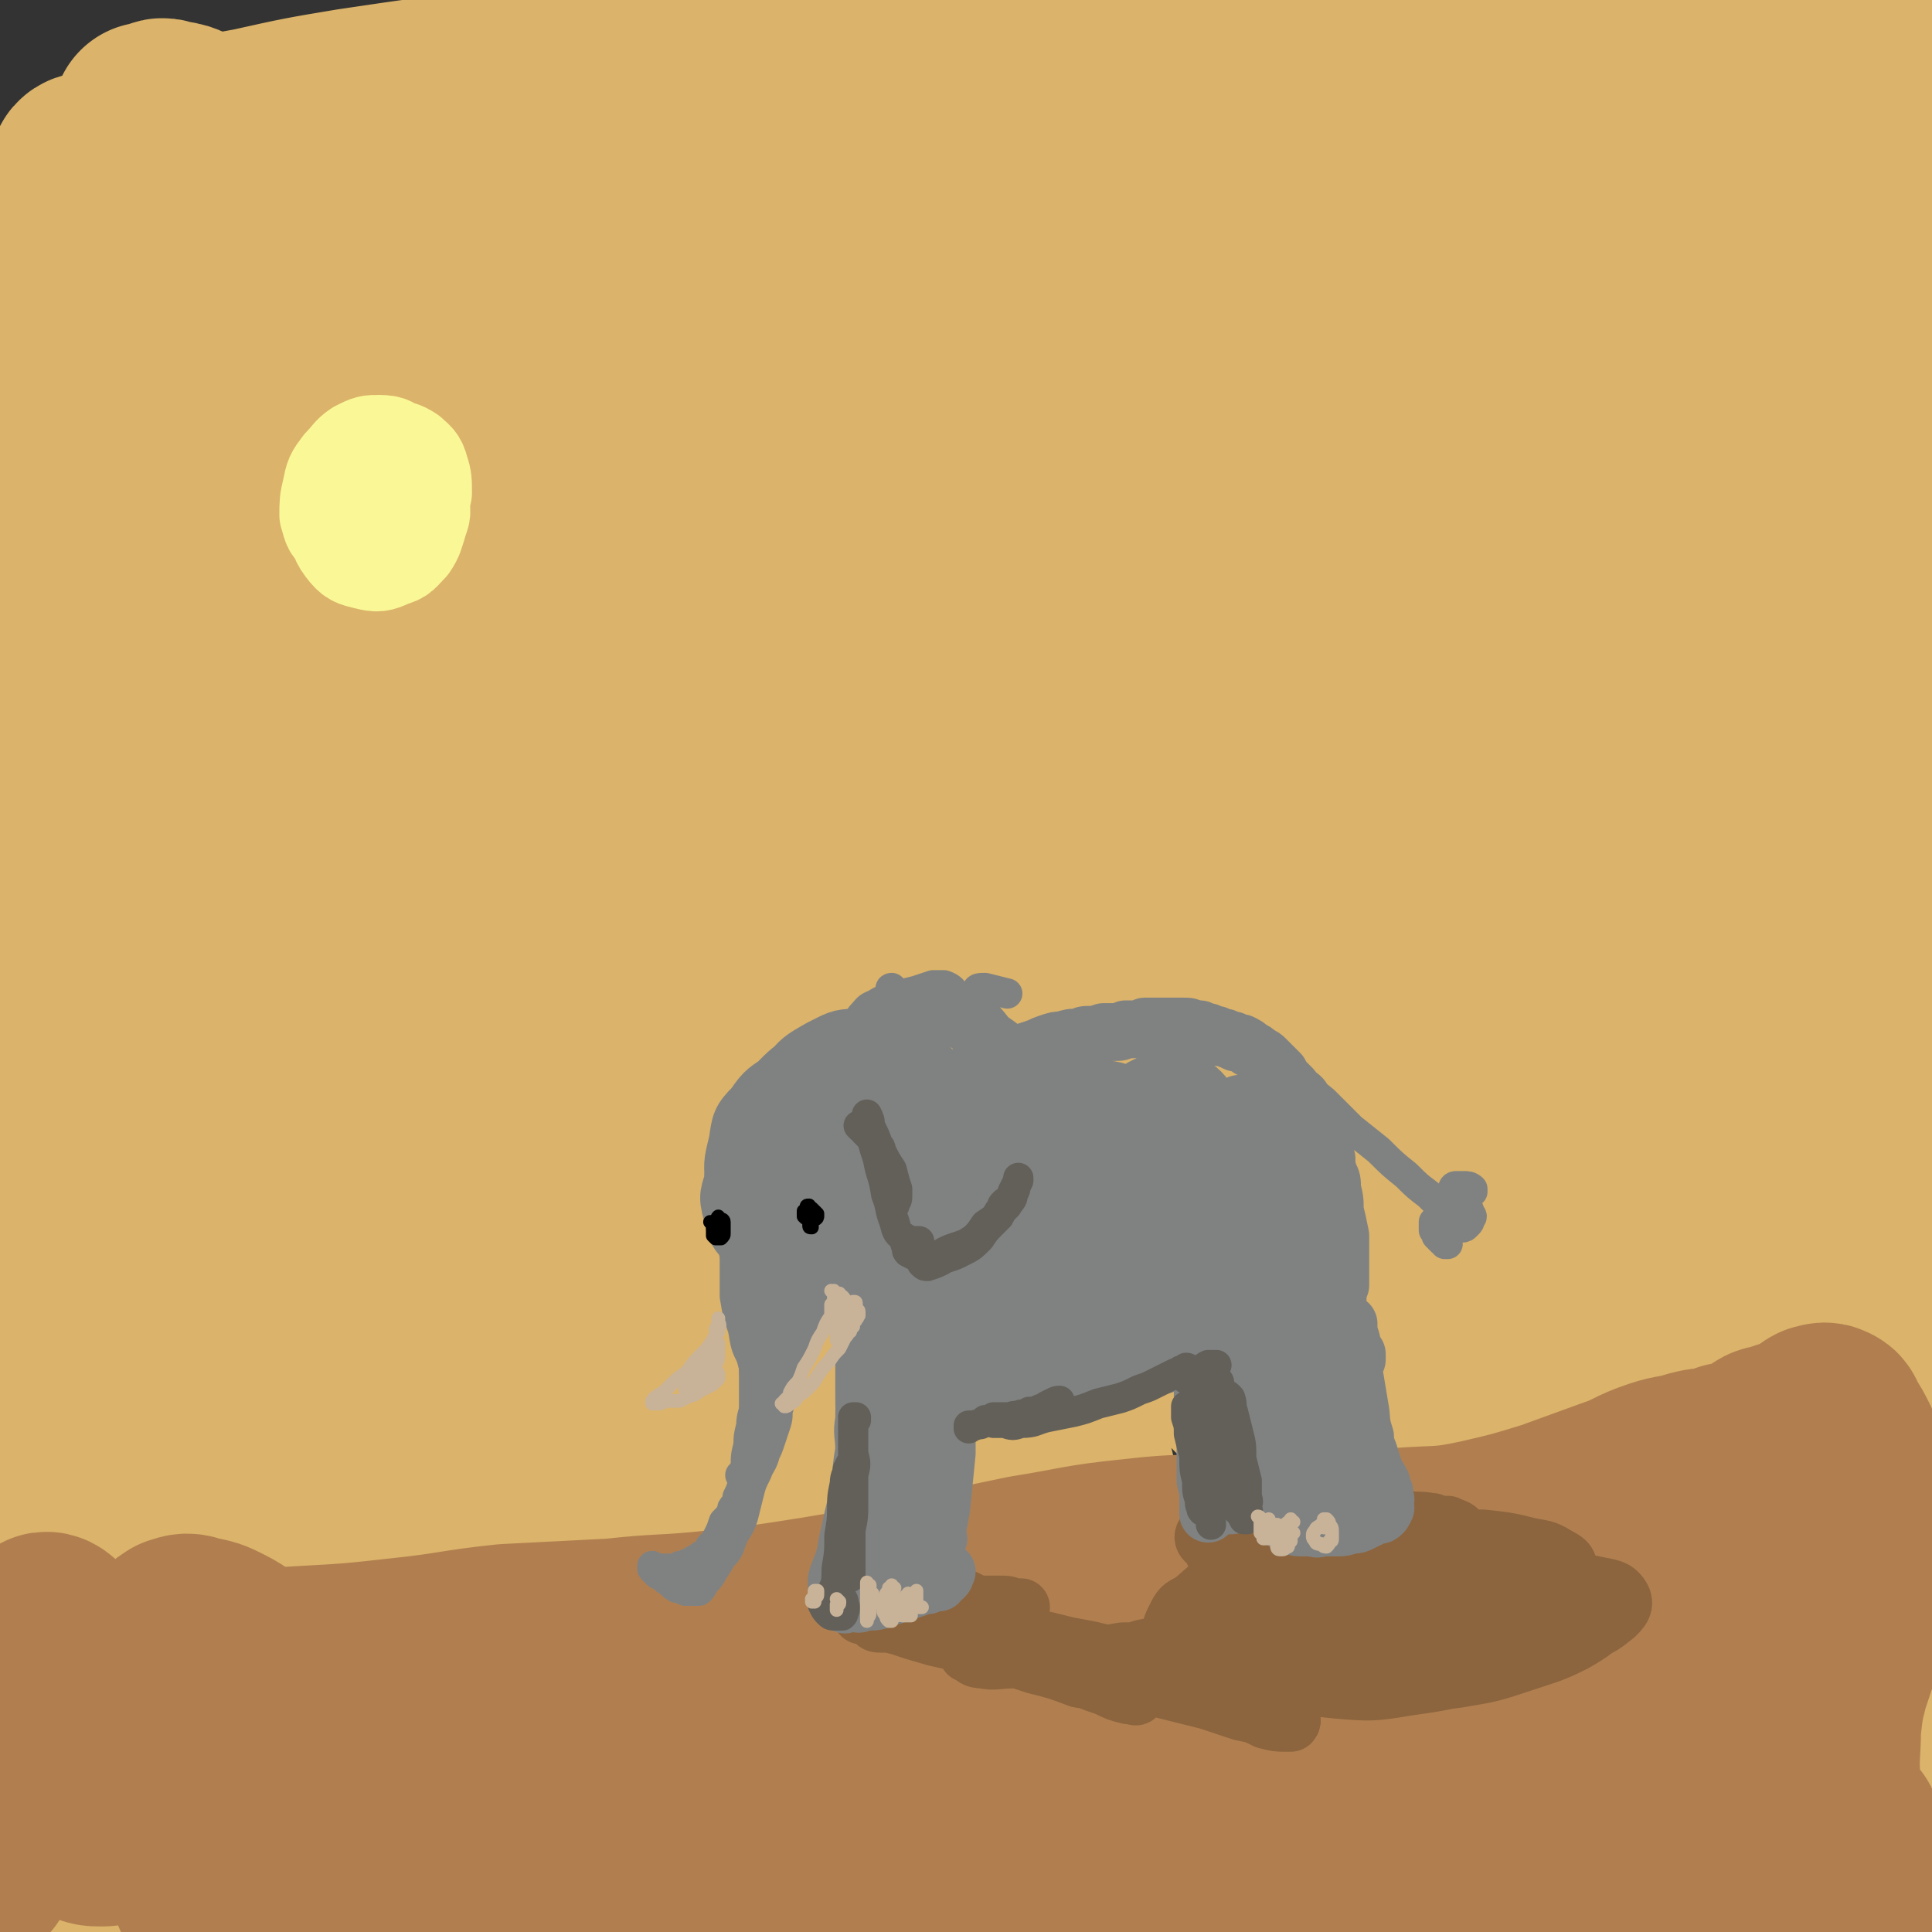 <svg viewBox='0 0 702 702' version='1.1' xmlns='http://www.w3.org/2000/svg' xmlns:xlink='http://www.w3.org/1999/xlink'><rect x="0" y="0" width="702" height="702" fill="#333333" stroke="none"/><g fill='none' stroke='rgb(219,179,106)' stroke-width='70' stroke-linecap='round' stroke-linejoin='round'><path d='M130,75c0,0 0,-1 -1,-1 0,0 1,0 1,0 -15,3 -19,-2 -32,6 -13,9 -12,12 -20,27 -9,18 -8,19 -13,39 -9,34 -9,34 -14,69 -6,39 -5,40 -10,79 -4,33 -3,34 -8,67 -2,19 -2,19 -7,38 0,2 -3,6 -3,4 -2,-12 -1,-16 0,-32 1,-27 1,-27 2,-53 2,-44 2,-44 4,-87 2,-41 1,-41 3,-81 2,-30 2,-30 4,-61 0,-12 2,-14 0,-25 0,-2 -4,-4 -5,-2 -7,15 -8,18 -12,36 -8,38 -8,38 -11,77 -5,51 -4,51 -4,102 0,46 1,46 3,92 1,31 1,31 3,61 1,14 0,20 3,27 1,3 4,-3 5,-7 4,-20 3,-20 5,-41 2,-25 1,-25 2,-51 '/><path d='M55,44c0,0 -1,-1 -1,-1 0,0 1,0 3,0 1,-1 2,-2 3,-1 7,1 7,1 12,6 13,11 11,14 24,24 14,10 14,12 31,16 20,5 21,3 42,3 25,0 25,-3 51,-4 26,-2 26,-2 53,-4 23,-1 23,0 45,-1 14,-1 14,-1 28,-2 4,-1 4,-1 8,-1 '/><path d='M304,62c0,0 -1,0 -1,-1 -12,-2 -12,-2 -25,-5 -12,-2 -12,-2 -24,-4 -18,-3 -18,-4 -35,-5 -22,-2 -22,-2 -43,-3 -29,0 -29,-2 -57,0 -25,2 -25,4 -50,8 -3,0 -6,2 -5,1 0,0 3,-1 7,-3 10,-3 10,-3 21,-5 18,-4 18,-4 36,-7 27,-4 27,-4 54,-7 34,-3 34,-3 69,-5 38,-2 38,-1 76,-2 37,-1 37,0 75,-1 33,0 33,0 65,0 25,0 25,0 50,0 14,0 14,0 28,1 4,0 8,1 7,1 -2,2 -7,2 -14,2 -17,2 -17,2 -34,3 -26,1 -26,1 -52,1 -33,1 -33,0 -66,1 -38,1 -38,1 -77,2 -39,1 -39,0 -79,3 -51,3 -51,2 -101,8 -42,5 -42,6 -83,12 -5,1 -5,1 -10,3 0,0 0,0 0,0 4,1 4,1 7,2 2,1 2,1 5,1 14,4 14,4 27,8 5,1 5,2 9,3 18,6 18,6 36,12 14,4 14,4 28,8 5,2 5,2 10,3 15,3 15,4 31,6 12,2 13,2 24,1 8,0 9,1 14,-3 4,-3 5,-5 5,-10 0,-7 0,-9 -5,-15 -6,-6 -8,-8 -17,-9 -11,-2 -13,-2 -24,3 -15,8 -16,9 -27,22 -17,20 -17,21 -29,45 -15,31 -15,32 -25,66 -11,40 -10,40 -17,81 -7,39 -7,39 -11,79 -4,30 -3,30 -6,60 -1,13 -1,13 -1,27 0,2 1,5 2,3 4,-11 4,-14 6,-28 5,-30 5,-30 9,-60 5,-43 4,-43 9,-86 7,-45 7,-45 15,-90 6,-35 7,-35 14,-70 4,-18 6,-18 8,-37 1,-3 0,-9 -2,-7 -4,4 -7,8 -10,18 -10,29 -11,29 -16,59 -8,53 -9,53 -11,106 -3,62 -1,62 1,124 2,48 3,48 8,95 2,23 0,24 5,46 1,3 4,6 5,4 6,-10 6,-15 8,-30 7,-33 6,-33 10,-67 6,-47 5,-47 11,-94 7,-53 7,-53 14,-105 7,-47 7,-47 16,-93 6,-33 7,-32 15,-65 1,-5 2,-5 2,-11 0,-3 -2,-7 -3,-5 -8,14 -11,18 -16,38 -11,44 -11,45 -15,90 -6,65 -5,65 -5,130 0,57 1,57 5,113 2,36 2,36 6,73 2,15 1,17 5,30 1,2 5,2 5,0 4,-13 4,-15 5,-30 2,-37 0,-37 2,-74 3,-53 2,-53 7,-106 6,-59 5,-59 15,-118 8,-50 9,-50 21,-99 4,-17 5,-17 9,-33 3,-10 3,-10 6,-20 1,-7 4,-17 3,-14 -2,5 -5,15 -8,30 -7,54 -8,54 -13,108 -4,49 -3,49 -4,99 -2,66 -1,66 0,132 0,28 0,28 2,57 0,11 -1,14 2,23 1,2 5,1 6,-1 5,-14 4,-15 6,-30 4,-33 3,-33 6,-66 5,-49 3,-49 9,-97 8,-56 6,-56 18,-111 10,-48 12,-48 26,-95 3,-11 4,-11 7,-22 4,-10 4,-10 8,-20 0,-2 0,-2 1,-3 1,-3 2,-8 2,-6 -7,30 -9,35 -17,71 -2,12 -3,12 -4,24 -9,57 -11,57 -17,114 -5,45 -3,45 -5,91 -1,14 0,14 0,27 1,42 0,42 2,84 1,20 0,21 4,40 1,5 3,9 6,9 3,0 3,-4 5,-9 2,-4 2,-4 2,-8 4,-28 4,-28 7,-56 5,-46 4,-46 9,-91 7,-56 6,-56 16,-112 8,-51 9,-51 21,-102 4,-18 5,-18 10,-37 3,-12 3,-12 7,-24 2,-9 3,-13 5,-18 0,-2 -2,2 -2,5 -9,53 -12,53 -17,106 -7,61 -5,62 -7,123 -2,53 -1,53 -1,106 0,34 0,34 0,69 0,16 -1,16 -1,32 0,3 1,8 1,6 2,-5 3,-9 5,-19 4,-28 2,-28 6,-56 6,-44 5,-44 12,-88 8,-51 7,-51 16,-102 9,-47 9,-47 20,-94 6,-23 6,-22 13,-45 3,-10 3,-10 7,-20 3,-8 2,-8 6,-16 2,-3 4,-9 4,-6 -5,34 -10,39 -15,78 -7,56 -6,56 -9,112 -3,53 -2,53 -2,106 -1,61 -1,61 1,121 1,10 1,13 4,19 1,1 4,-2 4,-4 4,-18 3,-18 5,-37 3,-39 2,-39 7,-77 5,-51 4,-51 11,-102 8,-51 8,-51 18,-102 7,-34 8,-34 16,-68 3,-10 4,-10 7,-20 3,-10 3,-10 7,-19 2,-5 5,-15 5,-11 -2,17 -5,26 -8,52 -7,54 -8,54 -12,109 -5,62 -3,62 -5,124 -1,46 -1,46 -2,91 0,32 0,32 -1,63 0,11 -1,16 1,22 0,2 3,-2 4,-5 3,-19 2,-20 4,-39 3,-40 2,-40 6,-79 6,-53 6,-53 14,-106 9,-54 10,-54 22,-108 8,-36 9,-36 18,-71 3,-11 4,-11 7,-22 3,-10 3,-10 6,-21 2,-7 4,-14 3,-14 -1,-1 -5,5 -6,11 -13,46 -16,46 -23,94 -10,59 -9,59 -12,119 -3,56 -2,56 -1,112 1,36 1,36 5,72 1,18 1,18 5,35 2,5 5,10 7,9 4,-3 5,-8 6,-17 5,-28 3,-28 6,-56 4,-47 3,-47 8,-93 7,-58 6,-58 16,-114 9,-53 10,-53 22,-105 3,-14 3,-13 6,-27 4,-15 4,-15 8,-30 3,-13 3,-13 6,-27 0,-2 0,-2 1,-5 1,-7 3,-16 3,-13 -2,6 -5,15 -8,31 -13,64 -13,64 -24,128 -3,15 -2,15 -3,31 -4,63 -5,63 -7,126 -1,39 0,39 0,79 0,10 1,10 1,20 0,29 0,29 1,57 0,12 -1,14 0,24 0,1 2,-1 2,-2 2,-17 1,-17 2,-34 2,-36 1,-36 4,-71 4,-50 3,-50 9,-99 6,-54 6,-55 17,-108 9,-46 10,-46 21,-92 3,-11 3,-11 7,-22 4,-11 4,-11 9,-22 3,-9 3,-10 8,-18 1,-3 5,-9 5,-6 -4,41 -8,46 -13,93 -7,56 -8,56 -12,112 -4,58 -4,59 -3,117 1,72 3,71 6,143 1,9 0,13 1,18 0,1 1,-3 1,-6 2,-18 1,-18 2,-36 2,-35 2,-35 4,-70 2,-39 2,-39 5,-79 3,-32 4,-31 8,-63 4,-39 4,-39 9,-77 4,-30 3,-31 7,-61 3,-18 3,-18 7,-36 1,-6 2,-7 4,-12 0,-1 1,0 1,1 0,11 0,12 -1,23 -1,32 -2,32 -3,63 -1,49 -1,49 -1,98 1,54 1,54 4,107 2,41 3,41 4,83 1,23 2,23 1,47 -1,8 -1,13 -4,17 -1,1 -2,-3 -3,-7 -3,-16 -3,-17 -4,-33 -3,-29 -3,-29 -4,-58 -1,-39 -2,-39 -2,-79 1,-43 0,-43 3,-87 2,-42 2,-42 7,-84 3,-27 4,-27 9,-55 2,-16 3,-16 7,-33 3,-13 3,-13 7,-25 2,-8 2,-8 4,-16 0,0 1,-1 1,0 -4,24 -5,25 -8,49 -6,46 -7,46 -10,92 -3,53 -3,53 -2,107 0,50 0,50 3,100 3,35 4,34 7,69 2,20 2,20 4,39 0,12 1,12 0,24 0,7 1,8 -1,13 -1,2 -3,2 -5,0 -4,-4 -4,-6 -6,-12 -4,-12 -4,-12 -7,-24 -2,-13 -2,-13 -4,-27 -1,-10 0,-10 0,-20 0,-6 0,-6 1,-12 0,-3 1,-3 1,-7 0,-2 0,-2 0,-5 -1,-3 -1,-3 -2,-6 -1,-2 -1,-2 -3,-5 -2,-2 -2,-2 -5,-4 -4,-1 -4,-2 -9,-1 -12,1 -12,2 -24,5 -13,4 -13,6 -26,10 -20,6 -20,6 -40,11 -26,6 -26,5 -52,11 -29,7 -29,7 -58,14 -30,8 -30,7 -60,15 -28,9 -28,9 -56,19 -7,2 -7,2 -13,5 -22,10 -22,10 -44,21 -12,6 -12,7 -24,14 -3,1 -3,2 -6,3 -6,4 -6,4 -13,7 -1,1 -1,1 -2,1 -1,0 -1,1 -2,0 0,0 0,0 0,-1 3,-3 3,-3 6,-6 1,-1 1,-1 2,-3 8,-7 7,-8 15,-15 8,-6 9,-5 18,-12 7,-4 9,-3 14,-10 4,-4 4,-6 4,-11 -1,-7 -2,-8 -6,-14 -5,-8 -6,-8 -12,-14 -2,-3 -2,-3 -5,-6 -13,-12 -12,-13 -26,-24 -16,-14 -16,-14 -33,-26 -15,-9 -16,-12 -32,-16 -12,-3 -15,-3 -26,2 -12,7 -14,9 -19,22 -9,22 -9,24 -10,48 -2,38 -1,38 3,76 3,41 5,41 11,82 5,34 6,34 11,68 3,22 2,22 5,44 1,10 1,11 3,20 0,1 2,0 2,-1 -1,-11 -1,-12 -3,-24 -4,-27 -5,-27 -9,-54 -6,-38 -6,-38 -12,-75 -6,-39 -6,-39 -12,-78 -5,-35 -5,-35 -11,-69 -5,-24 -4,-25 -10,-49 -3,-10 -3,-15 -9,-20 -3,-2 -7,2 -9,7 -4,14 -2,15 -3,30 -2,29 -2,29 -3,58 -1,46 -1,46 -1,92 1,65 2,65 3,130 1,27 1,27 0,53 0,14 0,14 -2,27 -1,5 -1,11 -3,11 -3,-1 -3,-6 -5,-13 -4,-22 -4,-22 -7,-44 -5,-35 -5,-35 -9,-70 -5,-41 -5,-41 -8,-82 -3,-38 -3,-38 -5,-76 -1,-27 0,-27 -2,-54 0,-13 0,-14 -3,-27 -1,-2 -3,-4 -4,-2 -2,11 -2,14 -2,28 -1,33 -2,33 -1,66 1,46 2,46 5,92 2,44 3,44 6,88 1,32 2,32 3,64 0,16 0,16 0,32 -1,4 -1,9 -2,7 -2,-3 -2,-8 -4,-16 -4,-22 -5,-22 -8,-43 -6,-34 -6,-34 -10,-67 -5,-39 -6,-39 -9,-78 -3,-32 -3,-32 -3,-64 0,-18 0,-19 2,-36 1,-3 3,-8 4,-6 3,5 2,10 3,20 2,20 1,21 2,42 2,26 1,26 2,52 0,7 0,7 0,13 '/><path d='M179,549c0,0 -2,-1 -1,-1 3,-2 4,-2 8,-4 18,-6 18,-8 36,-11 20,-4 20,-3 40,-4 18,-1 18,0 35,0 5,0 5,0 11,0 6,0 6,0 12,1 '/><path d='M392,536c0,0 0,-1 -1,-1 -10,3 -10,5 -21,8 -30,8 -30,7 -61,15 -31,9 -31,8 -63,17 -32,9 -33,9 -65,19 -20,6 -20,6 -39,14 -5,2 -5,1 -10,4 -13,8 -15,7 -25,17 -2,2 -3,7 0,8 11,5 15,4 29,3 27,-1 27,-1 54,-6 37,-7 37,-8 73,-17 42,-11 42,-12 83,-23 39,-11 39,-11 79,-21 31,-7 31,-7 62,-14 22,-4 37,-6 44,-6 4,0 -10,4 -20,7 -22,6 -22,5 -44,10 -31,8 -31,7 -61,14 -36,8 -37,8 -73,17 -38,9 -38,9 -76,20 -34,10 -34,10 -68,22 -24,8 -25,8 -48,18 -11,5 -16,6 -21,13 -2,3 2,6 7,7 16,4 17,3 35,3 31,0 31,-1 62,-2 41,-2 41,-3 83,-5 44,-1 44,-1 88,-3 41,-1 41,-1 81,-2 30,-1 30,-1 61,-1 17,1 18,0 35,3 5,1 11,2 10,4 0,2 -6,3 -12,4 -18,3 -19,2 -37,3 -30,1 -30,1 -59,1 -36,0 -36,-1 -73,0 -39,0 -39,0 -79,1 -37,2 -37,1 -74,5 -27,2 -27,1 -54,6 -13,3 -16,4 -26,10 -2,1 -1,4 2,5 16,4 17,3 35,4 33,2 33,4 65,3 40,-2 41,-2 81,-9 40,-8 40,-10 80,-21 33,-10 34,-9 67,-21 22,-8 23,-7 44,-19 11,-6 14,-7 18,-17 4,-7 1,-10 -4,-18 -10,-16 -12,-15 -25,-29 -20,-20 -20,-20 -40,-40 -22,-23 -20,-24 -43,-47 -16,-17 -15,-20 -34,-32 -12,-8 -14,-9 -28,-8 -10,0 -13,3 -19,11 -10,13 -9,15 -14,32 -6,23 -5,23 -8,47 -2,26 -1,26 -1,53 -1,22 -1,22 0,45 1,15 1,15 3,29 2,8 2,11 5,14 2,2 5,0 6,-3 6,-14 4,-15 7,-30 1,-6 1,-6 2,-12 2,-22 2,-23 4,-45 1,-9 1,-9 2,-18 3,-35 2,-35 7,-70 4,-23 5,-23 11,-46 3,-7 4,-7 8,-14 0,-1 0,-1 1,-1 0,0 1,0 1,0 -2,12 -4,12 -6,25 -5,22 -6,21 -8,44 -4,32 -3,32 -3,65 0,35 1,35 3,71 2,26 1,26 6,51 2,12 2,17 9,23 4,4 10,3 14,-2 11,-12 10,-15 17,-30 11,-27 11,-28 19,-56 9,-35 9,-35 15,-71 7,-35 6,-36 10,-72 4,-29 2,-29 6,-58 2,-14 3,-14 7,-27 0,-1 2,-2 3,-1 1,9 0,10 1,21 1,31 1,31 4,61 4,46 3,46 10,92 6,41 6,41 15,82 5,25 6,25 13,50 4,12 3,13 9,24 2,3 5,7 8,5 4,-5 4,-9 6,-18 4,-24 3,-24 5,-48 3,-37 2,-37 4,-74 2,-41 2,-41 5,-83 2,-35 2,-35 6,-70 2,-21 2,-21 7,-41 2,-5 3,-10 6,-10 2,0 3,5 5,11 4,22 3,23 6,46 5,37 3,37 9,75 6,40 6,40 15,79 4,20 4,20 10,40 6,19 6,19 14,37 5,11 4,13 12,21 3,2 7,2 9,-1 5,-10 5,-13 6,-25 3,-26 2,-26 3,-52 2,-33 1,-33 2,-67 1,-34 1,-34 2,-67 0,-16 0,-16 1,-32 0,-7 1,-11 2,-14 1,-1 2,3 3,6 2,15 2,15 4,30 2,18 2,18 3,36 6,59 6,59 11,118 1,19 0,19 1,37 '/></g>
<g fill='none' stroke='rgb(177,127,79)' stroke-width='70' stroke-linecap='round' stroke-linejoin='round'><path d='M84,662c0,-1 -1,-1 -1,-1 0,-1 1,0 1,0 -3,3 -5,2 -6,5 -1,5 1,5 2,10 2,5 2,5 4,11 1,3 2,3 3,7 0,2 1,3 0,4 -1,1 -2,1 -3,0 -4,-3 -5,-4 -7,-8 -4,-8 -3,-8 -5,-16 -2,-9 -1,-10 -3,-19 -1,-7 -1,-7 -3,-14 -2,-6 -1,-6 -3,-12 -1,-2 -2,-4 -3,-4 -1,0 -1,2 -1,4 -2,4 -1,4 -3,8 0,1 0,1 -1,2 -1,4 0,4 -2,8 0,1 0,1 -1,2 -1,3 -1,3 -3,6 -2,4 -2,4 -5,7 -1,1 -1,1 -1,1 -3,1 -3,2 -6,2 -3,0 -4,0 -6,-2 -3,-3 -4,-3 -5,-7 -3,-6 -2,-6 -3,-12 -1,-5 -1,-5 -1,-10 0,-1 0,-1 0,-2 0,-4 0,-5 1,-8 1,-3 1,-3 3,-4 3,-3 3,-3 7,-5 6,-3 6,-4 13,-5 16,-4 17,-3 33,-5 16,-1 16,0 31,-1 18,-1 18,-1 36,-3 19,-2 19,-3 38,-5 19,-1 19,-1 39,-2 18,-2 18,-1 37,-3 18,-2 18,-2 37,-5 18,-3 18,-3 37,-7 20,-4 20,-4 39,-8 19,-3 19,-4 39,-6 17,-2 17,-1 35,-2 17,-1 17,0 33,-1 15,0 15,1 30,-1 14,-1 14,0 28,-3 13,-3 13,-3 26,-7 11,-4 11,-4 22,-8 9,-3 8,-4 17,-7 6,-2 6,-1 12,-3 4,-1 4,-1 8,-1 3,-1 3,-1 5,-2 1,0 1,0 3,0 1,0 1,0 1,1 1,1 1,2 1,3 0,5 0,5 -1,10 0,2 0,2 -2,4 0,1 -1,1 -1,1 0,-1 0,-2 1,-3 1,-4 1,-4 2,-7 1,-3 1,-3 2,-5 2,-3 2,-3 4,-6 1,-2 1,-2 3,-3 2,-2 3,-1 5,-2 3,-1 3,-1 6,-2 3,-1 3,-1 6,-2 1,-1 1,-2 3,-3 1,0 2,-1 3,0 1,0 1,1 2,3 2,3 2,3 4,7 2,5 2,5 3,9 1,4 1,4 2,8 0,3 0,3 0,7 0,3 -1,3 -1,7 -1,4 -1,4 -1,8 -1,5 -1,5 -1,10 0,4 0,4 0,9 0,4 1,4 0,7 0,5 -1,4 -2,8 -2,6 -2,6 -4,12 -2,8 -2,8 -3,17 0,10 -1,10 0,21 2,10 2,10 5,19 2,7 2,7 5,12 1,2 2,4 2,4 0,1 -1,-1 -2,-2 -4,-4 -4,-3 -7,-7 -4,-6 -5,-6 -8,-13 -5,-10 -5,-10 -9,-20 -4,-14 -4,-14 -8,-29 -5,-19 -3,-19 -8,-38 -1,-4 -1,-5 -4,-6 -3,-1 -4,0 -8,2 -7,4 -7,5 -13,10 -9,8 -9,8 -17,15 -11,9 -12,9 -23,18 -3,2 -3,2 -6,4 -11,7 -11,7 -21,13 -4,2 -4,2 -8,4 -13,5 -13,5 -26,11 -4,2 -4,2 -9,3 -17,6 -17,7 -36,11 -12,3 -12,2 -24,4 -4,1 -4,0 -7,0 -12,1 -12,1 -23,0 -6,0 -7,0 -11,-2 -1,-1 0,-2 1,-3 1,0 1,0 2,0 9,-2 9,-2 19,-3 15,-3 16,-2 31,-6 21,-4 21,-4 42,-9 22,-5 22,-5 44,-10 18,-4 18,-3 37,-7 12,-2 12,-2 25,-4 3,-1 8,-1 7,-1 0,-1 -5,0 -9,0 -14,1 -14,1 -27,2 -21,2 -21,2 -41,3 -28,1 -28,1 -55,3 -24,1 -24,1 -48,3 -45,4 -45,4 -90,8 -36,3 -36,3 -72,6 -31,3 -31,3 -62,6 -23,2 -23,1 -45,4 -10,1 -14,1 -20,2 -1,1 3,2 6,2 16,0 16,0 32,-2 27,-2 27,-2 54,-6 34,-4 34,-3 68,-8 39,-5 39,-5 77,-12 42,-7 42,-8 83,-17 39,-8 39,-9 79,-16 31,-6 31,-6 62,-9 15,-1 15,-1 30,-1 4,1 9,0 8,2 -1,3 -5,7 -12,9 -20,5 -21,3 -41,6 -30,4 -31,4 -61,8 -39,5 -40,4 -79,10 -46,8 -46,8 -92,16 -47,8 -47,9 -94,17 -41,6 -41,5 -81,13 -29,5 -29,5 -57,13 -15,5 -16,5 -28,12 -3,2 -5,6 -3,8 8,4 12,3 24,3 26,1 26,0 52,-1 38,-2 38,-2 75,-5 45,-3 45,-3 90,-7 48,-4 48,-4 96,-9 47,-5 47,-6 93,-10 38,-4 38,-4 76,-6 19,-1 19,-1 37,-1 13,0 13,0 27,0 7,0 11,0 13,0 2,0 -3,0 -6,0 -23,2 -23,3 -47,4 -28,1 -28,1 -56,1 -38,2 -38,1 -75,2 -42,2 -42,2 -84,5 -45,3 -45,3 -89,7 -42,4 -42,4 -83,9 -36,4 -36,4 -72,10 -25,4 -25,4 -51,10 -14,3 -15,3 -27,8 -2,1 -2,3 0,4 13,4 15,4 30,6 30,3 30,3 60,4 40,1 40,1 81,-2 45,-2 45,-2 89,-9 48,-7 48,-8 95,-18 14,-2 14,-3 28,-6 '/><path d='M112,623c0,0 -1,-1 -1,-1 -2,0 -3,1 -4,0 -3,-1 -2,-2 -4,-4 -3,-3 -3,-3 -5,-6 -4,-4 -4,-4 -8,-8 -4,-4 -4,-5 -10,-8 -4,-2 -4,-2 -9,-3 -3,-1 -3,-1 -6,0 -3,2 -3,2 -5,5 -3,4 -3,4 -5,8 -3,5 -2,5 -5,9 -1,4 -1,5 -3,8 -2,2 -3,2 -5,3 -2,1 -3,1 -5,0 -3,-2 -3,-2 -5,-6 -3,-5 -2,-5 -4,-10 -3,-6 -2,-6 -5,-11 -1,-3 -1,-4 -4,-6 -1,-1 -2,-2 -3,-1 -2,1 -2,2 -3,5 -1,4 -1,5 -2,10 -1,6 -1,6 -3,13 -1,8 -1,8 -3,16 -2,9 -2,8 -5,17 -2,7 -2,7 -5,15 -1,5 -1,5 -3,11 '/></g>
<g fill='none' stroke='rgb(140,101,62)' stroke-width='21' stroke-linecap='round' stroke-linejoin='round'><path d='M327,580c0,0 0,-1 -1,-1 0,0 1,1 1,1 -1,0 -1,0 -2,1 0,0 0,0 0,0 1,0 1,0 2,0 2,1 2,1 3,0 2,0 2,-1 4,-2 1,0 1,0 3,-1 0,-1 1,-1 1,-1 0,-1 0,-1 -1,-1 -2,0 -2,0 -4,1 -3,1 -3,1 -6,2 -3,2 -3,2 -6,3 -3,2 -3,2 -6,3 -1,1 -2,1 -2,2 0,0 0,0 1,0 2,1 3,1 5,0 3,0 3,-1 7,-1 3,-1 3,-1 7,-2 2,-1 2,-1 5,-2 1,-1 1,-1 2,-2 0,0 0,0 0,0 0,0 0,0 -1,0 -1,-1 -1,-1 -1,-1 -1,0 -1,0 -2,0 -1,0 -1,0 -1,0 0,0 0,0 0,0 0,0 0,0 0,0 1,0 1,0 3,1 2,0 2,0 4,0 2,0 2,0 5,0 2,1 2,1 4,1 2,1 2,1 4,2 3,1 3,1 6,1 2,1 2,1 5,1 2,0 2,0 4,0 1,0 1,-1 1,-1 -1,0 -1,0 -3,0 -2,-1 -2,-1 -5,-1 -3,0 -3,0 -6,0 -3,0 -3,1 -6,0 -2,0 -2,0 -4,-1 -1,0 -1,0 -2,-1 0,0 -1,-1 0,-1 0,-1 1,-1 2,-1 4,2 4,2 7,4 6,4 5,4 12,8 8,5 8,6 17,10 10,4 10,4 21,8 9,3 9,2 19,5 8,2 8,2 16,4 6,2 6,2 12,4 5,1 5,1 9,3 4,1 4,1 7,1 1,0 2,0 2,0 1,-1 0,-2 -1,-3 -4,-3 -4,-2 -8,-4 -6,-2 -6,-2 -12,-4 -9,-2 -9,-2 -17,-5 -10,-3 -10,-4 -20,-6 -12,-4 -12,-4 -23,-6 -12,-3 -12,-3 -23,-4 -10,-2 -10,-1 -20,-2 -8,-1 -8,-1 -16,-2 -4,0 -4,0 -9,0 -1,0 -2,0 -2,-1 0,0 1,0 2,0 3,1 3,1 7,2 6,2 6,2 13,4 9,2 9,2 18,4 9,3 9,3 18,6 8,2 8,2 16,5 6,1 7,1 13,3 3,1 3,1 7,3 0,0 2,0 1,0 0,1 -1,0 -3,0 -4,-1 -4,-1 -8,-3 -6,-2 -6,-2 -12,-5 -8,-3 -8,-3 -17,-5 -6,-2 -7,-2 -14,-3 -3,-1 -3,0 -7,0 0,0 -1,1 0,1 2,1 2,2 5,2 5,1 5,0 11,0 6,0 6,1 13,0 7,0 7,-1 15,-2 6,0 6,0 12,-1 4,0 4,0 7,-1 4,-1 4,0 7,-2 2,0 2,0 2,-2 1,-1 1,-1 1,-2 1,-3 1,-3 2,-5 2,-4 2,-4 6,-6 6,-5 6,-6 13,-9 9,-4 10,-4 20,-7 13,-3 13,-3 25,-5 13,-2 13,-1 25,-2 12,0 12,0 23,0 9,1 9,1 17,3 6,1 6,1 11,4 2,1 3,2 3,4 0,2 -1,3 -4,5 -6,4 -7,4 -14,6 -12,5 -12,5 -25,8 -14,4 -14,4 -28,6 -12,2 -13,2 -25,3 -10,1 -10,0 -20,0 -3,-1 -4,-1 -6,-2 -1,-1 -1,-3 0,-4 3,-2 4,-2 9,-4 8,-3 8,-3 17,-4 14,-3 14,-3 27,-5 15,-2 15,-2 31,-3 14,-1 14,-2 29,-2 9,0 10,0 19,2 5,1 7,1 9,4 2,3 0,5 -2,7 -5,4 -5,4 -12,7 -8,4 -9,3 -18,5 -11,3 -11,2 -23,3 -13,2 -13,1 -27,1 -13,1 -13,2 -27,1 -18,-1 -19,-1 -36,-4 -2,0 -4,-2 -3,-3 2,-4 4,-5 8,-7 9,-5 9,-5 19,-9 13,-4 13,-4 26,-6 13,-3 14,-3 27,-2 13,0 13,0 25,2 9,1 9,1 18,4 6,2 7,2 11,5 2,2 1,4 -1,6 -4,5 -6,5 -12,8 -11,5 -11,5 -23,9 -14,4 -14,4 -28,6 -12,2 -13,2 -25,1 -10,-1 -10,-1 -19,-4 -7,-2 -7,-2 -13,-5 -2,-1 -4,-1 -5,-3 0,-2 1,-3 3,-4 8,-4 8,-4 16,-7 12,-5 13,-5 26,-8 15,-5 15,-5 31,-7 14,-3 14,-2 29,-3 10,0 11,0 20,2 6,2 7,2 10,6 2,2 2,4 1,6 -5,5 -6,6 -13,10 -8,4 -9,4 -18,7 -12,4 -12,4 -24,6 -14,2 -14,1 -28,2 -12,0 -12,0 -24,0 -9,-1 -9,-1 -18,-3 -4,-1 -5,-1 -9,-4 -1,-1 -2,-2 -1,-4 2,-3 3,-3 7,-6 6,-5 7,-5 14,-9 8,-5 8,-5 17,-10 9,-4 9,-4 18,-8 6,-4 6,-4 13,-7 5,-2 5,-1 9,-3 1,-1 2,-2 2,-2 -1,-1 -2,-1 -4,-2 -5,0 -5,0 -10,0 -7,-1 -7,0 -14,-1 -8,0 -8,0 -17,0 -9,0 -9,0 -18,0 -7,0 -7,0 -14,0 -3,0 -4,0 -6,0 0,0 1,0 1,0 6,0 6,0 11,0 9,0 9,0 18,0 10,0 10,0 19,0 8,0 8,0 16,0 4,0 5,0 8,0 1,0 0,0 0,0 -5,-1 -5,0 -9,-1 -7,-1 -7,-1 -13,-2 -8,-2 -8,-2 -16,-4 -9,-2 -9,-2 -17,-4 -8,-2 -8,-2 -16,-3 -4,-1 -4,-1 -8,-1 0,0 0,0 0,0 0,1 0,1 1,2 3,1 3,1 6,2 2,1 2,1 3,1 8,2 8,3 15,5 6,1 7,1 13,2 2,0 2,0 4,1 8,1 8,0 15,1 5,0 5,0 10,1 2,0 4,0 4,0 0,1 -1,1 -2,1 -4,0 -4,0 -8,0 -6,0 -6,-1 -12,-1 -9,-2 -9,-2 -17,-3 -8,0 -8,-1 -16,0 -7,1 -7,2 -13,4 -4,1 -5,1 -6,3 -1,1 -1,2 0,3 3,2 3,3 7,3 5,1 5,1 11,1 6,0 6,-1 13,-2 6,-1 6,-1 13,-2 3,-1 4,-1 7,-2 0,0 0,-1 0,-1 -4,-1 -4,-1 -8,-1 -7,0 -7,0 -13,0 -6,0 -7,0 -13,1 -5,0 -5,0 -9,2 -3,1 -3,1 -4,4 -1,1 -1,2 0,3 2,2 3,3 6,3 4,2 5,1 9,1 5,-1 6,-1 10,-3 4,-1 5,-1 7,-4 2,-2 3,-3 2,-5 -1,-2 -3,-2 -6,-3 -5,-1 -5,-1 -10,0 -4,0 -4,0 -9,1 -2,1 -2,1 -4,3 -1,0 -1,1 -1,2 2,2 2,2 5,2 4,1 4,1 8,1 6,-1 6,-1 11,-2 5,-1 5,-1 9,-3 2,0 3,0 4,-1 0,0 0,0 -1,0 -4,0 -4,0 -7,0 -4,0 -4,0 -8,0 -3,0 -3,0 -6,1 -1,0 -1,1 -2,1 '/></g>
<g fill='none' stroke='rgb(128,130,130)' stroke-width='21' stroke-linecap='round' stroke-linejoin='round'><path d='M316,582c0,0 -1,0 -1,-1 0,0 0,0 0,0 1,0 0,0 1,-1 1,0 1,0 3,0 3,-1 3,0 5,-1 3,-1 3,-1 6,-2 3,-1 3,-1 6,-2 2,-1 2,-1 5,-3 1,-1 1,-1 2,-1 0,0 1,0 1,0 -1,1 0,1 -1,2 0,0 0,0 -1,0 -1,1 0,1 -1,2 -2,0 -2,0 -4,1 0,0 0,0 -1,0 -3,1 -3,1 -6,2 -3,1 -3,1 -6,2 -2,0 -2,1 -3,1 -3,1 -3,1 -7,1 -2,1 -2,1 -4,0 0,0 0,0 -1,0 0,0 0,0 -1,-1 0,0 0,0 -1,0 0,-1 0,-1 0,-1 0,0 0,0 0,0 2,0 2,1 3,1 3,0 3,0 6,0 4,0 4,0 7,-1 3,-1 3,-1 6,-2 '/><path d='M307,583c-1,-1 -1,-1 -1,-1 -1,-1 0,0 0,0 0,0 0,0 0,-1 0,-1 0,-1 0,-2 0,-1 0,-1 0,-2 1,-3 1,-3 1,-6 1,-4 1,-4 2,-9 1,-5 2,-5 3,-11 1,-6 0,-6 1,-13 0,-5 0,-5 1,-11 0,-6 -1,-6 0,-11 0,-5 0,-5 1,-9 0,-2 0,-2 0,-3 0,-2 0,-2 0,-5 0,-2 0,-2 0,-4 0,0 0,0 0,-1 0,0 -1,-1 -1,-1 0,0 0,1 0,2 0,6 0,6 0,11 0,7 0,7 1,13 0,2 0,2 0,5 -1,7 -1,7 -2,14 0,3 0,3 -1,5 -2,8 -2,8 -4,17 -1,6 -1,6 -3,11 0,3 0,3 -1,5 0,1 0,1 0,1 0,-1 0,-2 0,-3 1,-4 2,-4 3,-7 1,-6 1,-6 3,-13 2,-8 2,-8 3,-16 2,-9 2,-9 3,-18 2,-9 2,-9 3,-19 0,-9 0,-9 0,-18 1,-8 1,-8 1,-15 0,-4 1,-4 1,-7 0,-1 0,-1 1,-2 0,0 0,0 0,0 0,2 -1,2 0,4 0,5 0,5 0,10 0,9 0,9 0,17 0,11 1,11 0,21 0,10 0,10 -1,21 -1,8 -2,8 -2,16 -1,5 -1,5 -1,10 0,2 0,2 0,4 0,0 1,0 1,0 1,-1 1,-2 2,-3 1,-5 1,-5 2,-10 2,-7 2,-7 3,-15 1,-10 1,-10 3,-19 0,-9 0,-9 1,-18 0,-6 0,-6 1,-12 0,-2 0,-2 0,-5 0,0 0,-1 0,-1 0,0 0,1 0,1 0,5 0,5 0,9 0,9 0,9 -1,17 0,10 0,10 0,20 0,8 -1,8 -1,16 -1,5 -1,5 -1,9 0,2 0,2 1,4 0,0 0,0 1,0 0,1 0,1 0,0 1,-1 1,-1 1,-2 1,-5 2,-5 2,-9 2,-8 1,-8 2,-16 1,-9 1,-9 1,-19 1,-9 1,-9 1,-17 1,-5 1,-5 1,-10 0,-1 0,-2 0,-2 0,0 0,0 0,1 0,4 0,4 0,8 0,8 0,8 0,17 0,10 0,10 0,19 0,9 0,9 -1,17 0,5 0,5 -1,11 0,3 0,3 0,6 1,2 1,2 1,4 0,0 1,1 1,0 1,-1 1,-1 1,-3 2,-6 2,-6 3,-12 1,-10 1,-10 2,-20 0,-10 0,-10 0,-20 0,-8 0,-8 0,-15 0,-3 -1,-3 -1,-5 -1,-1 -1,-1 -1,-1 -1,0 -1,0 -1,0 -1,2 -1,3 -1,5 0,6 0,6 1,13 0,2 0,2 0,4 0,8 0,8 0,15 0,2 0,2 0,5 0,6 0,6 0,13 -1,7 -1,7 -2,13 0,2 0,3 0,4 1,0 1,0 2,0 '/><path d='M339,494c0,0 -1,-1 -1,-1 0,0 0,1 0,1 -1,0 -1,0 -2,0 -1,0 -1,0 -1,0 0,1 0,1 0,1 1,1 0,1 1,2 1,1 1,1 2,1 2,1 2,1 4,1 3,1 3,1 7,1 5,0 5,0 11,0 6,0 6,-1 13,-2 7,-1 7,-1 15,-3 9,-2 9,-2 18,-4 9,-3 9,-3 17,-6 7,-3 7,-3 14,-6 5,-3 5,-2 10,-5 1,-1 2,-1 3,-2 0,0 -1,-1 -2,0 -3,0 -3,1 -6,2 -5,2 -5,2 -10,4 -6,3 -6,3 -12,6 -8,3 -8,3 -16,5 -9,4 -9,4 -18,7 -10,3 -10,3 -19,6 -9,2 -9,3 -18,4 -7,1 -8,1 -15,0 -4,-1 -4,-2 -8,-4 -2,-2 -2,-2 -4,-4 0,0 -1,-1 -1,-1 1,0 2,0 3,0 4,1 4,1 7,2 7,1 7,1 14,2 8,1 8,1 16,0 9,0 9,0 18,-1 9,-1 9,-1 18,-2 8,-1 8,-2 17,-4 8,-1 8,-2 16,-4 7,-2 7,-2 14,-4 5,-1 5,-1 10,-3 3,0 3,0 5,0 0,0 0,0 0,0 -2,1 -2,1 -5,2 -5,2 -5,2 -9,4 -6,2 -6,2 -12,4 -7,2 -7,2 -14,4 -2,1 -2,1 -4,1 -7,2 -6,2 -13,3 -9,3 -9,3 -19,5 -11,2 -11,1 -23,3 -6,0 -6,0 -12,1 -2,0 -2,0 -3,0 -5,0 -5,0 -9,0 -1,0 -1,0 -2,0 -2,-1 -2,-1 -4,-2 0,0 0,0 0,0 0,0 0,0 1,0 1,-1 1,-1 3,-1 6,0 6,0 12,0 8,-1 8,-1 16,-2 10,-1 10,-1 20,-2 12,-2 12,-2 23,-4 11,-2 11,-2 22,-5 11,-3 11,-3 21,-7 9,-2 9,-3 18,-6 7,-2 7,-2 13,-5 3,-2 4,-2 7,-4 0,0 0,0 0,0 -2,0 -2,0 -4,1 -5,1 -5,2 -10,3 -6,3 -6,3 -13,5 -8,3 -8,3 -17,5 -9,3 -9,3 -18,6 -10,2 -10,3 -20,4 -9,2 -9,2 -18,3 -7,1 -7,1 -14,2 -5,0 -5,0 -10,0 -3,0 -3,-1 -5,-2 0,0 -1,0 0,0 2,-1 2,-1 5,-1 6,0 6,0 12,-1 10,0 10,0 19,0 11,-1 11,-1 22,-1 '/><path d='M459,488c0,0 -1,-1 -1,-1 -1,1 -1,2 -1,3 -1,3 -1,3 -1,7 -1,4 -1,4 -1,9 0,5 0,5 0,10 -1,5 -1,5 -1,9 -1,3 -1,3 -1,7 -1,1 -1,1 -1,3 -1,1 -1,1 -1,2 0,0 0,0 0,0 0,-1 0,-2 0,-3 0,-4 0,-4 0,-8 1,-6 1,-6 2,-11 0,-6 0,-6 0,-12 0,-5 0,-5 0,-9 0,-2 0,-2 -1,-3 0,0 0,0 0,0 0,1 0,1 0,3 -1,4 -1,4 -2,8 0,6 0,6 0,12 0,6 0,6 0,11 -1,5 -1,5 -2,10 0,1 0,1 0,3 0,0 0,0 -1,0 0,0 0,0 0,0 1,-1 0,-2 1,-3 1,-4 1,-4 2,-8 1,-6 1,-6 1,-12 0,-6 0,-7 -1,-13 -1,-4 -1,-4 -3,-9 0,-1 0,-1 -1,-2 0,0 -1,0 -1,0 0,1 0,1 0,3 0,7 0,7 0,14 0,7 0,7 0,14 0,5 0,5 0,11 0,4 0,4 0,8 0,1 0,1 0,2 0,0 0,1 0,1 0,-1 0,-1 0,-2 0,-3 0,-3 0,-6 0,-5 0,-5 0,-9 -1,-6 0,-6 -1,-11 -1,-6 -1,-6 -3,-13 -1,-4 0,-4 -2,-8 0,-1 -1,-1 -1,-1 0,1 0,2 0,4 -1,6 -1,6 -1,13 0,7 0,7 1,14 0,6 0,6 0,13 1,4 1,4 1,8 0,2 0,2 0,4 0,0 0,0 0,0 0,0 0,0 0,0 0,-2 0,-2 1,-4 0,-5 0,-4 1,-9 1,-7 1,-7 2,-13 1,-7 1,-7 2,-13 0,-3 1,-3 1,-6 1,-1 1,-1 1,-2 0,0 0,0 0,0 0,2 0,2 0,5 0,5 0,5 -1,10 -1,6 -1,6 -2,12 -1,5 -1,5 -1,10 -1,2 -1,2 -1,5 0,1 0,1 0,1 1,1 1,1 2,1 1,0 1,0 2,0 2,0 2,0 4,-1 3,0 3,0 6,-1 3,-1 3,-1 5,-2 3,-1 3,-1 5,-2 2,-2 2,-2 4,-3 1,-1 1,-2 2,-3 1,-2 1,-2 1,-5 0,-3 0,-4 0,-7 1,-5 1,-5 1,-10 1,-6 1,-6 2,-11 0,-5 0,-5 0,-9 0,-3 1,-3 0,-5 0,-1 0,-2 -1,-2 -1,-1 -1,-1 -1,0 -1,1 -1,1 -1,3 0,5 0,5 0,10 0,6 0,6 0,13 0,7 0,7 -1,13 0,4 0,4 -1,8 0,2 0,2 0,4 -1,1 -1,1 -1,1 0,0 0,0 1,-1 0,-3 0,-3 1,-6 2,-6 3,-6 4,-12 2,-8 2,-8 2,-15 1,-7 1,-7 1,-13 0,-3 0,-3 -1,-5 0,-1 -1,-1 -1,-1 0,2 0,3 0,5 0,2 0,2 0,3 0,8 0,8 0,15 0,6 0,6 0,12 0,2 0,2 0,4 -1,5 -1,5 -1,9 0,1 0,1 0,2 0,3 0,3 0,6 0,0 0,0 0,0 0,0 0,-1 0,-2 1,-1 1,0 1,-1 2,-4 2,-4 3,-9 2,-4 2,-4 3,-9 1,-1 1,-1 1,-3 1,-7 1,-7 2,-14 0,-7 0,-7 0,-14 0,-4 0,-4 -1,-9 0,0 -1,-1 -1,-1 -1,2 -1,3 -1,6 0,6 0,6 -1,12 0,7 0,7 0,14 0,7 0,7 0,14 -1,4 -1,4 -1,8 0,1 0,1 0,2 0,1 0,1 0,1 0,-1 0,-1 0,-1 -1,-1 -1,-1 -1,-1 -1,0 -1,0 -1,-1 0,0 0,0 0,0 '/><path d='M482,486c-1,0 -1,-1 -1,-1 0,0 0,0 0,0 -1,1 -2,1 -2,2 -2,3 -1,3 -2,6 -1,6 -1,6 -1,12 -1,7 0,7 0,15 0,7 0,7 0,13 0,5 0,5 1,10 0,2 0,2 0,4 0,1 0,1 0,2 0,0 0,0 0,0 0,-1 0,-1 0,-2 -1,-2 -1,-2 -1,-5 0,-4 0,-4 0,-8 0,-4 0,-4 0,-9 0,-5 1,-6 0,-11 -1,-4 -1,-4 -3,-9 -1,-3 -1,-3 -2,-6 -1,-1 -1,-1 -2,-2 0,0 -1,0 -1,1 0,3 0,3 0,6 0,6 0,6 0,11 0,5 0,5 0,11 0,5 0,5 -1,10 0,5 0,5 0,9 0,3 0,3 0,5 0,2 0,2 0,3 1,1 1,1 3,1 1,1 1,1 3,1 2,0 2,0 4,0 2,1 2,0 5,0 2,0 2,0 4,0 2,0 2,0 5,-1 2,0 2,0 4,-1 2,-1 2,-1 4,-2 2,-1 2,0 3,-1 1,-1 1,-1 1,-2 1,0 0,-1 0,-1 0,-2 1,-2 0,-3 0,-1 0,-1 0,-2 -1,-1 -1,-1 -1,-3 -1,-2 -1,-2 -2,-3 -1,-3 -1,-3 -2,-6 -1,-4 -2,-4 -2,-8 -2,-6 -1,-6 -2,-11 -1,-6 -1,-6 -2,-12 -1,-6 -1,-6 -1,-11 -1,-3 -1,-3 -1,-6 0,-1 0,-1 0,-1 0,0 0,0 0,0 0,3 0,3 1,6 0,6 0,6 0,12 1,8 1,8 1,17 0,7 0,7 0,15 -1,4 -1,4 -1,9 0,2 0,2 0,3 0,0 0,0 0,0 0,-1 0,-1 0,-2 1,-2 1,-2 1,-5 0,-5 0,-5 0,-10 0,-6 0,-6 -1,-12 0,-6 -1,-6 -1,-12 -1,-5 -1,-5 -2,-10 0,-2 0,-2 0,-4 0,-1 0,-1 0,-3 0,0 0,0 1,-1 0,0 0,0 0,0 1,1 1,2 2,4 1,2 1,2 1,4 1,1 1,1 1,2 0,0 0,0 0,0 0,0 0,0 0,-1 0,0 0,0 0,-1 '/><path d='M475,491c0,0 -1,-1 -1,-1 0,0 0,0 0,1 0,0 0,0 0,0 0,0 0,0 1,0 0,0 0,0 1,1 1,0 1,0 1,0 1,0 1,0 1,0 0,0 0,0 1,-1 0,0 0,0 1,-1 0,0 0,0 1,-1 0,0 0,0 1,-1 1,-1 0,-1 1,-3 0,-2 0,-2 1,-4 0,0 0,0 0,-1 1,-1 1,-1 1,-3 0,-1 0,-1 0,-1 1,-2 1,-2 1,-4 0,0 0,0 0,-1 0,-2 0,-2 1,-4 0,-2 0,-2 0,-5 0,-3 0,-3 0,-6 0,-4 0,-4 0,-7 -1,-5 -1,-5 -2,-9 0,-4 0,-4 -1,-8 0,-3 0,-3 -1,-5 -1,-3 -1,-3 -1,-6 -1,-2 -1,-2 -2,-5 -1,-4 -1,-4 -2,-7 -1,-3 -1,-3 -3,-6 -1,-2 -1,-2 -2,-4 -1,-1 -1,-1 -3,-2 0,-1 0,-1 -1,-2 -1,-1 -1,-1 -2,-2 -1,-1 -1,-1 -2,-3 0,0 0,0 -1,-1 -1,-1 -1,-1 -2,-2 -1,-1 -1,-1 -2,-2 -1,-1 -1,-1 -3,-2 -1,-1 -1,-1 -3,-2 -1,-1 -1,-1 -3,-2 -2,0 -2,0 -3,-1 -1,0 -1,0 -3,-1 -2,0 -2,0 -3,-1 -2,0 -2,0 -3,-1 -1,0 -1,0 -3,-1 -1,0 -1,0 -2,0 -2,-1 -2,-1 -4,-1 -2,0 -2,0 -3,0 -2,0 -2,0 -4,0 -2,0 -2,0 -4,0 -1,0 -1,0 -3,0 -2,1 -2,1 -4,1 -1,0 -1,0 -3,0 -2,1 -2,1 -4,1 -2,0 -2,0 -4,0 -3,1 -3,1 -5,1 -2,0 -2,0 -4,1 -3,0 -3,0 -6,1 -2,0 -2,0 -5,1 -3,1 -2,1 -5,2 -3,1 -3,1 -6,2 -2,0 -2,0 -5,1 -2,0 -2,0 -4,1 -2,1 -2,1 -4,2 -2,0 -2,1 -3,2 -2,1 -2,1 -4,2 -2,1 -2,1 -4,3 -2,1 -2,1 -4,3 -2,1 -2,1 -3,2 -2,2 -2,2 -4,4 -2,1 -2,1 -4,3 -2,2 -2,2 -3,4 -1,3 -1,3 -3,5 -1,3 -1,3 -3,6 -1,3 -1,3 -2,7 -1,4 -1,4 -2,8 -1,6 0,6 -1,11 0,6 -1,6 -1,12 0,6 -1,6 -1,12 1,6 1,6 3,12 2,4 2,5 5,8 3,3 3,3 7,4 4,0 4,0 8,-1 1,0 1,0 2,0 4,-2 4,-1 8,-3 6,-4 6,-4 11,-8 8,-5 8,-5 16,-11 6,-5 6,-5 11,-11 5,-5 6,-5 9,-12 3,-6 3,-6 4,-12 1,-7 1,-7 1,-14 0,-7 0,-7 -2,-13 -2,-6 -2,-6 -6,-11 -2,-3 -3,-3 -7,-4 -5,0 -6,0 -11,2 -6,2 -7,2 -12,6 -7,4 -7,5 -13,10 -5,7 -6,7 -9,14 -4,8 -3,9 -4,18 0,8 0,8 2,16 2,7 2,7 7,12 3,5 4,6 10,7 5,2 6,1 11,-1 8,-2 8,-3 15,-7 7,-4 7,-4 14,-9 7,-5 7,-5 12,-11 5,-5 5,-5 7,-11 2,-5 2,-6 2,-12 -1,-6 -1,-6 -5,-12 -3,-6 -3,-7 -9,-11 -6,-4 -6,-4 -13,-5 -8,-1 -9,0 -16,2 -9,3 -9,3 -17,7 -9,5 -9,5 -17,12 -7,6 -7,7 -12,15 -3,6 -3,7 -3,14 0,5 1,6 5,11 4,4 4,5 10,8 5,3 6,3 12,4 7,2 7,2 14,2 7,-1 7,-2 15,-5 7,-3 8,-3 15,-7 7,-4 7,-4 13,-10 5,-6 6,-6 9,-14 3,-7 3,-7 3,-15 0,-6 0,-7 -3,-13 -3,-6 -3,-6 -9,-10 -5,-4 -6,-4 -12,-5 -7,-2 -8,-2 -15,-1 -8,1 -8,2 -15,6 -7,5 -7,5 -12,12 -6,8 -7,8 -11,17 -3,7 -3,8 -3,16 1,11 0,12 5,21 4,7 6,7 14,10 7,3 8,2 16,3 8,0 8,0 16,-2 9,-3 9,-3 17,-7 7,-4 8,-3 14,-9 6,-4 7,-4 10,-11 4,-6 3,-7 4,-14 1,-8 2,-9 0,-16 -1,-8 -1,-9 -6,-14 -4,-4 -5,-5 -11,-6 -7,-2 -8,-1 -16,0 -9,1 -9,1 -18,4 -8,3 -9,3 -16,8 -7,6 -8,6 -12,14 -6,10 -6,10 -7,22 -2,11 -3,12 -1,23 2,9 3,9 8,16 1,2 1,2 2,3 8,3 8,3 15,5 7,1 7,0 14,0 3,0 3,-1 5,-1 9,-3 9,-3 17,-7 8,-4 8,-4 15,-10 4,-4 5,-4 7,-10 4,-9 5,-10 6,-19 1,-9 1,-10 -1,-18 -2,-9 -2,-9 -7,-16 -5,-6 -5,-7 -12,-10 -7,-3 -8,-2 -16,-2 -8,0 -8,1 -16,3 -8,3 -8,2 -15,6 -6,3 -6,3 -10,8 -4,5 -5,5 -6,11 -1,8 0,9 2,16 3,8 3,9 9,14 5,6 6,6 14,9 8,2 8,2 16,2 9,0 10,0 18,-3 7,-3 8,-3 14,-8 6,-5 6,-5 10,-11 3,-6 4,-6 4,-13 0,-7 0,-7 -3,-14 -3,-7 -3,-7 -9,-13 -5,-5 -6,-6 -12,-8 -8,-2 -9,-1 -16,0 -9,2 -9,3 -16,7 -8,4 -9,3 -14,9 -6,6 -7,7 -10,14 -2,7 -2,8 -2,16 0,6 0,7 3,13 3,4 4,5 9,7 6,2 7,2 13,1 7,-2 7,-2 14,-6 8,-5 8,-5 14,-11 6,-7 7,-7 12,-14 3,-6 3,-7 4,-13 1,-6 1,-6 -1,-12 -2,-5 -2,-6 -7,-10 -4,-5 -5,-5 -11,-6 -6,-2 -7,-3 -13,-1 -7,3 -7,4 -12,9 -6,6 -7,6 -10,14 -3,7 -3,8 -4,16 -1,9 -1,10 0,18 1,8 2,8 5,14 3,5 3,6 8,8 4,1 5,1 9,-1 7,-3 7,-4 12,-8 7,-7 7,-7 13,-14 5,-7 6,-7 9,-16 2,-7 2,-7 2,-15 -1,-6 -1,-7 -4,-12 -3,-4 -4,-4 -8,-5 -6,-2 -6,-2 -12,-1 -6,2 -6,3 -12,7 -6,4 -6,4 -10,10 -4,7 -4,7 -5,15 -1,7 -1,8 1,15 2,6 2,7 7,11 4,3 5,3 11,3 6,0 7,0 13,-3 7,-3 7,-3 14,-8 6,-5 7,-5 12,-12 5,-6 5,-6 8,-13 2,-6 2,-7 1,-13 -1,-7 -2,-8 -5,-14 -3,-5 -4,-6 -9,-9 -3,-2 -4,-1 -9,-1 -1,0 -1,0 -2,1 -5,2 -5,2 -9,5 -2,1 -2,1 -3,3 -4,4 -5,3 -8,8 -4,7 -4,8 -5,16 0,5 1,6 3,11 4,8 4,9 11,15 6,7 7,7 15,12 5,2 6,2 12,3 5,0 5,0 10,-1 4,-2 4,-2 7,-5 3,-3 3,-3 4,-8 2,-5 2,-5 1,-11 -2,-7 -3,-6 -6,-13 -3,-7 -3,-7 -7,-14 -4,-5 -4,-5 -7,-11 -2,-2 -2,-2 -4,-5 0,0 0,-1 -1,-1 0,1 1,1 1,2 2,3 2,3 5,7 4,6 3,6 8,12 4,8 5,7 9,14 4,7 4,7 7,13 3,5 3,6 4,11 1,4 1,4 0,8 0,2 -1,3 -2,5 0,1 -1,2 -2,1 0,0 -1,-1 -1,-2 -1,-5 -1,-5 -2,-9 -1,-6 -1,-6 -2,-12 -1,-7 -1,-7 -2,-14 -1,-7 -1,-7 -1,-14 0,-5 0,-5 0,-9 1,-2 1,-2 2,-2 1,-1 1,0 1,0 2,3 1,4 3,7 2,5 2,5 4,10 2,7 2,7 5,13 2,6 2,6 3,13 1,4 1,4 1,8 0,3 0,3 -1,5 0,1 0,1 -1,1 -1,0 -1,-1 -2,-1 -2,-3 -2,-3 -3,-6 -1,-5 -1,-5 -3,-10 -2,-7 -1,-7 -4,-13 -2,-6 -2,-6 -4,-12 -2,-4 -2,-4 -3,-7 -1,-2 -1,-2 -1,-4 0,-2 -1,-3 0,-4 1,0 2,-1 3,0 4,3 4,4 7,9 4,8 4,8 8,16 3,7 3,7 5,14 2,5 2,5 2,10 0,2 0,3 -1,5 -1,1 -1,1 -2,1 -2,0 -2,0 -3,-2 -3,-3 -3,-3 -5,-7 -2,-6 -2,-6 -5,-12 -2,-7 -2,-7 -5,-14 -2,-7 -2,-7 -4,-14 -2,-5 -2,-5 -2,-10 -1,-1 -1,-1 -1,-2 1,-1 1,-1 3,-1 2,0 2,-1 4,0 3,2 3,2 6,5 3,4 3,4 6,9 2,4 2,4 3,8 1,3 0,3 0,6 0,1 0,1 0,2 '/><path d='M352,405c-1,0 -1,-1 -1,-1 -1,0 0,1 0,1 -3,0 -3,0 -6,-1 -4,-1 -4,-1 -7,-2 -3,-1 -3,-2 -7,-3 -3,-1 -3,-1 -7,-1 -3,0 -4,1 -6,3 -4,3 -5,4 -7,8 -3,5 -3,5 -4,11 -2,4 -2,5 -1,9 0,4 0,4 3,7 2,2 3,2 6,4 3,1 3,1 7,1 3,0 3,0 6,-2 2,-1 3,-1 4,-4 3,-3 3,-3 4,-7 2,-4 2,-4 2,-9 0,-5 0,-5 -2,-9 -2,-5 -2,-5 -7,-8 -4,-3 -5,-3 -10,-4 -5,0 -5,0 -10,2 -5,2 -5,2 -8,6 -4,5 -4,5 -6,11 -2,6 -2,6 -2,12 0,6 0,7 1,12 2,5 2,6 5,9 3,2 4,2 8,2 5,-1 5,-1 10,-4 5,-3 5,-3 9,-7 4,-4 4,-4 7,-9 2,-3 2,-4 2,-8 1,-4 1,-4 -1,-8 -2,-5 -3,-5 -7,-9 -3,-4 -4,-4 -8,-6 -5,-1 -5,-1 -10,-1 -5,1 -5,2 -9,4 -5,3 -5,3 -8,7 -4,4 -4,5 -5,10 -2,5 -2,6 -2,11 1,6 1,6 4,11 3,5 3,5 8,8 4,3 5,4 10,4 5,0 5,0 10,-2 5,-2 5,-3 9,-7 4,-4 5,-4 7,-10 3,-5 3,-5 3,-10 1,-5 1,-6 -1,-11 -2,-5 -2,-6 -6,-10 -4,-3 -5,-3 -9,-4 -6,-1 -6,-1 -11,1 -6,2 -6,3 -10,8 -4,4 -4,5 -8,10 -1,1 -1,1 -1,2 -2,5 -3,5 -4,9 -1,6 -1,6 0,12 0,2 0,2 0,3 3,4 3,6 7,8 5,3 6,3 11,3 5,0 5,-1 10,-3 2,0 2,0 4,-1 6,-4 7,-4 12,-9 5,-4 5,-4 9,-9 2,-3 1,-4 2,-7 1,-2 1,-2 1,-3 -1,-4 0,-5 -1,-9 -2,-6 -2,-7 -6,-12 -4,-5 -4,-6 -10,-8 -5,-3 -6,-3 -12,-2 -4,0 -4,1 -9,3 -1,1 -1,1 -2,2 -6,5 -6,4 -11,10 -4,5 -5,5 -7,11 -3,7 -3,7 -3,14 -1,8 -1,8 1,15 2,7 3,7 7,11 5,4 6,4 12,4 6,1 7,1 13,-2 7,-2 7,-3 12,-7 4,-5 5,-5 8,-11 2,-4 2,-5 3,-10 1,-6 2,-7 1,-12 -2,-7 -2,-8 -6,-14 -3,-6 -3,-7 -9,-11 -4,-4 -5,-4 -11,-5 -6,0 -7,1 -12,3 -6,3 -6,3 -11,8 -5,4 -5,5 -9,11 -3,5 -3,6 -4,12 -1,8 -1,8 0,15 2,7 2,8 6,12 3,4 4,5 10,6 5,1 6,1 11,-1 7,-3 7,-3 13,-8 6,-4 6,-5 11,-11 4,-5 4,-5 6,-11 2,-6 2,-6 2,-12 0,-6 0,-7 -4,-12 -2,-5 -3,-5 -8,-8 -5,-3 -6,-3 -12,-3 -7,0 -7,0 -14,2 -6,2 -6,3 -12,7 -6,5 -6,5 -11,11 -4,7 -5,7 -7,14 -2,7 -3,7 -1,14 1,6 2,7 6,11 5,3 6,3 12,4 8,0 8,0 16,-2 8,-3 8,-3 15,-8 7,-4 7,-5 13,-10 4,-5 4,-5 7,-11 2,-4 2,-5 2,-10 0,-7 0,-7 -2,-13 -2,-6 -2,-7 -7,-12 -4,-3 -5,-3 -10,-3 -7,-1 -7,-1 -14,2 -7,2 -7,3 -14,7 -7,5 -8,5 -14,12 -5,5 -5,5 -8,12 -2,6 -2,7 -1,13 1,6 2,6 6,11 4,5 5,5 11,7 6,3 6,2 13,2 6,-1 7,-1 13,-4 7,-3 7,-3 12,-8 5,-4 6,-4 10,-10 3,-5 3,-5 4,-10 1,-6 2,-6 0,-12 -1,-7 -1,-7 -5,-13 -3,-5 -3,-5 -7,-9 -1,-1 -1,-1 -3,-2 -3,-1 -3,-2 -7,-1 -5,0 -5,1 -10,3 -5,3 -5,4 -10,8 -1,1 -1,1 -2,2 -4,5 -4,5 -8,9 -1,2 -1,2 -2,4 -3,5 -3,5 -6,11 -1,2 -1,2 -1,4 0,8 -1,8 0,15 1,5 2,5 5,9 1,1 1,1 2,2 5,3 5,5 11,6 6,1 7,1 13,-1 8,-2 8,-3 15,-7 7,-5 7,-5 13,-12 5,-5 6,-5 9,-12 3,-6 4,-6 4,-12 0,-7 0,-7 -2,-14 -3,-6 -3,-7 -8,-12 -5,-5 -5,-6 -12,-9 -6,-2 -7,-2 -14,-1 -6,0 -7,1 -13,4 -7,4 -7,4 -12,10 -6,7 -7,7 -11,15 -4,8 -4,8 -5,17 -1,8 -1,9 1,16 2,6 3,7 8,12 6,4 7,4 14,5 7,2 7,2 14,0 8,-2 8,-2 15,-7 6,-4 6,-5 10,-11 4,-5 4,-5 6,-12 2,-5 2,-6 1,-12 -1,-6 -1,-7 -5,-13 -3,-6 -4,-6 -9,-10 -6,-4 -6,-5 -13,-6 -6,-1 -7,0 -13,1 -7,2 -8,2 -14,6 -6,4 -7,4 -11,10 -5,5 -5,6 -6,13 -2,8 -2,8 -1,16 1,10 1,10 5,19 3,7 3,8 9,13 4,5 5,5 10,6 6,1 7,1 13,-2 8,-3 8,-4 14,-9 6,-6 7,-6 12,-13 3,-5 4,-5 6,-12 1,-6 1,-6 0,-12 -1,-8 -1,-8 -4,-15 -2,-7 -2,-7 -6,-13 -4,-6 -4,-7 -10,-10 -4,-2 -5,-2 -10,-2 -6,0 -6,1 -11,4 -7,3 -7,3 -12,8 -5,6 -5,6 -9,12 -3,7 -3,7 -4,14 -1,9 -2,9 -1,17 1,9 0,10 4,17 2,6 3,7 8,9 6,3 7,2 14,2 7,-1 7,-2 14,-5 7,-4 8,-4 13,-9 5,-5 6,-5 9,-11 2,-5 2,-5 2,-11 0,-6 0,-7 -2,-13 -2,-7 -2,-8 -5,-14 -2,-4 -3,-4 -6,-8 '/></g>
<g fill='none' stroke='rgb(128,130,130)' stroke-width='11' stroke-linecap='round' stroke-linejoin='round'><path d='M270,427c0,0 -1,-1 -1,-1 0,0 0,0 0,0 0,1 -1,1 -1,2 0,4 0,4 0,8 -1,5 -1,5 -1,10 0,6 0,6 0,12 0,6 0,6 0,13 1,6 1,6 3,12 1,6 1,6 3,10 1,4 1,4 3,8 0,1 1,1 2,2 0,1 0,0 1,0 '/><path d='M269,441c0,0 -1,-1 -1,-1 0,0 0,0 0,1 0,0 0,0 0,0 0,3 -1,3 -1,5 1,5 1,5 2,10 1,7 1,7 2,14 2,7 2,7 3,15 0,6 0,6 1,12 0,5 0,5 0,9 1,3 1,3 1,6 0,1 0,1 0,2 1,0 0,0 0,1 '/><path d='M265,445c-1,0 -1,-1 -1,-1 -1,0 0,0 0,0 0,0 0,0 0,0 0,2 0,3 0,5 2,3 2,3 3,7 2,6 2,6 3,12 2,7 2,7 3,15 1,7 1,7 1,15 1,8 1,8 0,15 0,6 0,6 -1,11 0,4 0,4 -1,8 -1,2 0,2 -1,4 0,0 0,1 -1,1 0,0 0,-1 -1,-1 '/><path d='M273,477c0,0 -1,-1 -1,-1 0,0 1,0 1,0 0,1 0,1 0,2 0,2 0,2 0,3 1,3 1,3 1,7 0,3 0,3 0,7 0,4 0,4 0,8 0,4 0,4 0,8 0,3 -1,3 -1,7 -1,4 -1,4 -1,7 -1,4 -1,4 -1,8 -1,3 -1,3 -1,6 -1,3 -1,3 -2,5 0,2 0,2 -1,3 -1,1 -1,1 -1,2 -1,2 -1,2 -3,4 -1,3 -1,3 -2,5 -1,2 -1,2 -3,4 -1,2 -1,2 -2,3 -1,0 -1,0 -2,1 -1,0 -1,1 -2,1 -1,1 -1,1 -2,1 -1,1 -1,1 -3,1 -1,1 -1,1 -2,1 -1,0 -1,0 -3,0 -1,0 -1,0 -2,0 -1,0 -1,0 -2,0 0,0 0,0 0,0 0,0 0,0 -1,-1 0,0 0,0 0,0 0,0 0,0 0,0 0,0 0,0 0,0 0,0 0,0 0,0 0,0 0,0 0,1 0,0 0,0 0,0 1,1 1,1 2,2 2,1 2,1 3,2 2,1 2,2 4,3 1,0 1,0 3,1 1,0 1,0 2,0 2,0 2,0 3,0 1,-1 1,-1 2,-3 2,-2 2,-2 3,-4 2,-3 2,-3 3,-5 2,-2 2,-2 3,-4 1,-3 1,-3 2,-5 2,-3 2,-3 3,-6 1,-4 1,-4 2,-8 1,-4 1,-4 3,-8 1,-3 2,-3 3,-7 1,-2 1,-2 2,-5 1,-3 1,-3 2,-6 1,-3 0,-3 1,-6 0,-3 1,-3 1,-6 0,-5 0,-5 1,-9 0,-4 0,-4 0,-9 0,-4 0,-4 0,-8 0,-3 0,-3 0,-6 0,-1 0,-1 0,-2 0,-1 0,-1 0,-1 0,0 0,0 0,0 0,0 1,0 1,0 0,3 0,3 0,5 0,4 0,4 0,8 0,5 0,5 0,11 0,5 0,5 -2,11 -1,6 -1,6 -3,11 -1,5 -2,5 -4,10 -2,5 -2,5 -4,10 -2,5 -2,5 -3,10 -1,2 -1,2 -2,4 0,0 0,0 0,1 0,0 0,0 0,0 0,-1 -1,-1 0,-2 0,-2 1,-2 2,-3 2,-6 2,-6 3,-11 2,-4 2,-4 3,-9 1,-5 2,-5 3,-9 1,-6 1,-6 1,-11 1,-6 1,-6 1,-13 0,-6 0,-6 -1,-12 0,-5 0,-5 0,-10 0,-2 0,-2 0,-4 0,-1 1,-1 1,-1 0,-1 1,0 1,0 0,3 0,3 0,6 0,4 0,4 -1,9 0,5 0,5 -1,10 -1,5 0,5 -1,10 -1,5 -1,5 -2,10 -1,4 -1,4 -2,7 -1,3 -1,3 -2,6 0,0 -1,1 -1,1 0,0 0,0 0,-1 2,-3 2,-3 3,-6 2,-6 2,-6 4,-11 3,-6 3,-6 6,-12 2,-6 2,-6 4,-11 1,-1 1,-1 2,-3 2,-4 2,-4 4,-8 1,-2 1,-3 3,-5 0,-1 0,-1 1,-2 0,0 0,1 0,1 -1,5 -1,5 -3,10 -1,4 -1,4 -3,8 -1,2 -1,2 -2,3 -2,5 -2,6 -5,11 -2,2 -2,3 -4,5 0,0 0,0 0,-1 1,-3 2,-3 4,-7 2,-6 2,-6 5,-12 3,-6 3,-7 6,-13 3,-5 4,-5 7,-10 1,-2 1,-2 2,-3 '/><path d='M314,385c0,0 -1,-1 -1,-1 0,0 0,1 0,1 -1,-1 -2,-1 -3,-2 -1,-1 -1,-2 -1,-4 0,-2 0,-2 0,-4 2,-3 2,-3 4,-6 2,-2 2,-3 5,-4 3,-2 4,-2 7,-3 4,-1 4,-1 8,-2 3,-1 3,-1 6,-2 2,0 2,0 4,0 3,1 3,2 5,4 3,3 3,3 6,6 4,7 4,7 7,13 2,4 2,4 4,8 1,4 1,4 3,8 0,1 1,1 1,1 1,2 0,3 1,5 0,0 0,0 0,1 0,0 0,0 0,0 -1,-2 -1,-2 -2,-4 -2,-3 -2,-3 -4,-7 -2,-4 -2,-4 -5,-9 -4,-5 -3,-5 -7,-10 -4,-4 -4,-4 -8,-7 -3,-1 -3,-1 -7,-1 -2,0 -2,-1 -4,0 -1,0 -1,0 -2,1 0,1 0,1 0,3 0,2 0,2 1,4 1,2 1,1 3,2 1,1 1,1 2,2 1,0 1,0 2,0 0,-1 0,-1 0,-3 0,-2 0,-2 -1,-4 -1,-2 -2,-2 -3,-4 -2,-2 -2,-1 -4,-2 -3,-2 -3,-2 -5,-4 -1,-1 -1,-1 -2,-1 0,0 -1,-1 0,-1 1,1 1,1 3,2 4,2 4,2 8,5 4,3 4,3 9,7 4,3 5,3 9,6 3,2 3,2 5,5 1,2 1,2 2,4 0,1 0,1 0,2 0,1 0,1 -1,1 -1,0 -1,0 -2,-1 -1,-2 -1,-2 -2,-5 -2,-3 -2,-3 -4,-7 -3,-4 -3,-4 -5,-8 -1,-2 -2,-2 -2,-4 0,0 0,-1 1,0 3,0 3,0 6,2 4,2 4,3 7,5 4,3 4,3 7,5 2,2 2,2 4,4 0,1 1,1 1,1 0,1 0,1 -1,1 -1,1 -2,1 -4,0 -3,-1 -2,-1 -5,-3 -4,-3 -4,-3 -7,-6 -5,-3 -5,-3 -9,-6 -3,-2 -4,-2 -6,-4 -1,-1 -1,-2 -1,-3 2,-1 3,-1 6,0 5,1 5,2 10,5 5,3 5,4 10,7 6,4 6,5 11,9 1,0 1,0 1,0 0,0 -1,1 -2,0 -2,-1 -2,-2 -4,-4 -4,-3 -4,-3 -7,-6 -3,-4 -3,-3 -6,-8 -1,-2 -2,-3 -1,-5 0,-1 1,-1 3,-1 4,1 4,1 8,2 '/><path d='M460,380c0,0 -1,-1 -1,-1 0,0 0,1 1,1 2,2 2,2 4,5 3,3 3,4 7,7 5,4 5,4 10,8 5,5 5,5 10,10 5,4 5,4 10,8 5,5 5,5 10,9 4,4 4,4 8,7 3,3 3,3 6,5 1,1 1,1 2,2 '/><path d='M522,445c-1,0 -1,-1 -1,-1 0,0 0,1 0,1 0,0 0,-1 0,-1 0,0 0,0 0,0 0,2 0,2 0,3 1,1 1,1 1,2 1,1 1,1 2,2 1,0 1,0 1,1 0,0 0,0 1,0 0,0 0,0 0,0 0,-1 -1,-1 -1,-2 -1,-1 -1,-1 -1,-3 -1,-1 -1,-1 -2,-3 0,0 0,0 0,-1 -1,0 -1,0 0,0 0,0 0,0 1,0 1,1 1,1 2,1 2,1 2,1 3,2 1,0 1,0 3,0 1,0 1,0 2,-1 1,-1 1,-1 1,-2 1,-1 1,-1 0,-2 0,-1 0,-1 -1,-2 -1,-1 -1,-1 -3,-2 -1,-1 -1,-1 -2,-2 -1,0 -1,0 -1,0 0,-1 -1,-1 0,-1 0,0 0,0 0,0 1,0 2,0 3,0 1,0 1,0 2,0 2,0 2,-1 3,-1 0,0 0,0 0,-1 0,0 0,0 0,0 -1,-1 -2,-1 -3,-1 -2,0 -2,0 -3,0 -1,0 -1,1 -1,1 0,0 0,0 0,0 1,1 1,1 1,1 '/></g>
<g fill='none' stroke='rgb(99,96,89)' stroke-width='11' stroke-linecap='round' stroke-linejoin='round'><path d='M433,502c0,-1 0,-1 -1,-1 0,0 0,0 0,0 0,0 0,0 -1,0 0,0 0,0 0,0 1,0 1,0 2,0 1,1 1,1 2,2 1,1 2,1 3,2 0,0 0,0 1,0 0,1 0,1 0,1 0,2 0,2 0,3 0,4 0,4 1,7 0,4 1,4 1,8 1,3 1,3 2,7 0,2 0,2 0,5 1,1 1,1 1,2 0,0 0,0 0,1 0,0 0,0 0,0 0,0 0,0 0,-1 0,-2 0,-2 0,-5 0,0 0,0 0,-1 0,-3 0,-3 0,-5 0,-1 0,-1 -1,-2 0,-4 0,-4 -2,-7 0,-1 -1,-1 -2,-3 0,0 0,0 0,0 -1,-1 -1,-1 -1,-2 -1,0 -1,-1 -2,0 0,1 0,2 0,4 0,4 0,4 0,7 0,1 0,1 1,3 1,5 1,5 2,10 0,5 0,5 1,9 0,3 0,3 0,6 0,1 0,1 0,2 0,0 0,0 0,0 0,-1 0,-1 0,-2 -1,-4 -1,-4 -1,-7 0,-5 0,-5 -1,-10 -1,-6 -1,-6 -2,-11 -1,-5 -1,-5 -3,-9 0,-2 -1,-2 -1,-3 0,0 -1,-1 -1,-1 0,1 0,2 0,4 1,3 1,3 1,6 1,4 1,4 2,8 0,5 0,5 1,9 0,4 0,4 1,7 0,2 0,2 1,3 0,0 -1,0 0,1 0,0 0,0 0,0 0,-1 0,-1 0,-1 0,-3 0,-3 0,-6 1,-4 1,-4 1,-8 0,-4 0,-4 0,-8 -1,-4 -1,-4 -1,-9 -1,-3 -1,-3 -1,-6 -1,-2 -1,-2 -1,-4 0,-1 0,-1 -1,-3 0,0 0,0 0,-1 0,0 0,-1 0,-1 0,0 0,0 0,0 1,0 1,0 2,0 1,0 1,1 3,1 1,0 1,0 2,0 0,0 1,0 1,-1 0,0 0,0 0,0 0,0 0,0 0,-1 0,0 0,0 0,0 0,0 0,0 0,0 1,1 1,1 1,2 1,3 1,3 2,6 2,5 2,5 3,9 1,6 1,6 2,12 0,5 0,5 1,10 0,3 0,3 1,6 1,1 1,1 1,2 0,1 0,1 0,1 1,0 0,0 0,-1 0,-2 1,-2 0,-4 0,-3 0,-3 0,-6 -1,-4 -1,-4 -2,-8 0,-5 0,-5 -1,-9 -1,-4 -1,-4 -2,-8 -1,-2 0,-2 -1,-5 0,0 -1,-1 -1,-1 0,0 0,1 0,2 -1,4 -1,4 0,9 0,6 0,6 1,12 1,6 2,6 3,12 0,3 0,3 0,7 1,1 1,1 2,3 0,0 0,0 1,0 0,0 0,0 0,0 0,0 0,0 0,0 0,-1 0,-1 0,-2 0,0 0,0 0,0 0,-2 0,-2 0,-3 0,-1 0,-1 -1,-1 0,-2 0,-2 -1,-3 -1,-4 -1,-4 -2,-8 -2,-4 -2,-4 -3,-8 -1,-3 0,-4 -1,-7 0,-2 -1,-1 -1,-3 -1,-5 -1,-5 -2,-10 -1,-3 -1,-3 -2,-6 0,-1 0,-1 0,-3 0,0 0,0 0,0 -1,0 -1,0 0,-1 0,0 0,0 0,0 0,0 0,0 0,0 1,-1 1,-1 1,-1 0,0 0,0 1,0 0,0 0,0 0,0 0,0 0,0 0,0 0,0 0,0 0,0 0,0 0,0 -1,0 -1,0 -1,0 -2,0 -2,1 -1,1 -3,2 '/><path d='M432,498c0,0 0,-1 -1,-1 0,0 1,0 1,1 0,0 0,0 0,0 -1,0 -1,-1 -1,0 -1,0 -1,0 -2,0 -1,1 -1,1 -2,1 -2,1 -2,1 -4,2 -2,1 -2,1 -4,2 -2,1 -2,1 -5,2 -4,2 -4,2 -7,3 -4,1 -4,1 -8,2 -5,2 -5,2 -9,3 -5,1 -5,1 -10,2 -4,1 -4,2 -9,2 -3,1 -3,1 -6,0 -2,0 -2,0 -4,0 0,-1 0,-1 0,-1 0,-1 0,-1 0,-1 1,0 1,0 2,0 2,0 2,0 4,0 2,0 2,0 3,0 2,-1 2,-1 4,-1 2,-1 2,-1 4,-1 1,0 1,0 3,-1 1,0 1,0 2,-1 1,-1 1,-1 2,-1 0,-1 0,-1 0,-1 0,0 0,0 0,0 -2,0 -2,1 -3,1 -2,1 -2,1 -3,2 -1,0 -1,0 -1,0 -2,1 -2,1 -3,1 0,0 0,0 -1,0 -1,1 -1,1 -3,1 -2,1 -2,0 -4,1 0,0 0,0 -1,0 -2,0 -2,0 -5,1 -1,0 -1,0 -3,0 -1,1 0,1 -1,1 -1,1 -1,0 -3,1 0,0 0,0 -1,0 0,0 0,0 -1,1 0,0 0,-1 0,-1 0,0 0,0 1,0 '/><path d='M311,516c0,-1 -1,-1 -1,-1 0,0 1,0 1,0 0,0 -1,0 -1,1 0,1 0,1 0,2 0,2 0,2 0,3 0,4 0,4 0,7 1,4 1,4 0,8 0,5 0,5 0,10 0,5 0,5 -1,10 0,4 0,4 0,8 0,3 0,3 0,5 0,2 0,2 0,4 0,0 0,0 0,0 -1,0 -1,-1 -1,-1 -1,-3 -1,-3 -1,-5 0,-4 0,-4 0,-8 -1,-5 -1,-5 -1,-10 0,-5 0,-5 1,-10 0,-3 1,-3 1,-5 1,-1 1,-1 1,-1 0,-1 0,-1 0,-1 -1,2 -1,2 -1,4 -1,5 -1,5 -2,10 0,6 0,6 -1,12 0,6 0,6 -1,12 0,4 0,4 -1,8 0,1 0,1 0,3 0,1 0,1 -1,1 0,1 -1,1 -1,1 -1,0 -1,-1 -1,-1 -1,0 -1,0 -1,0 0,0 0,0 0,0 0,0 0,0 0,0 0,1 0,1 0,1 1,2 1,2 2,3 1,1 1,1 3,1 0,0 0,0 1,0 1,0 1,0 1,0 0,0 0,0 0,0 1,-1 0,-1 0,-1 1,-1 1,-1 1,-2 0,0 0,0 0,0 -1,-2 0,-2 -1,-3 0,0 0,0 0,0 -1,-1 -1,-1 -2,-2 0,0 0,0 0,-1 0,0 0,0 -1,-1 0,0 0,0 0,0 0,0 0,0 0,0 '/><path d='M313,410c0,0 0,0 -1,-1 0,0 1,1 1,1 1,0 1,0 1,1 2,2 2,2 3,3 1,3 1,3 2,6 1,2 1,3 2,6 1,2 0,3 1,5 1,3 1,3 2,5 0,1 0,1 1,2 0,0 0,0 0,0 0,0 0,0 0,-1 1,-1 1,-1 1,-3 0,-1 0,-1 0,-2 -1,-3 -1,-3 -2,-7 -2,-3 -2,-3 -4,-7 0,-1 0,-1 -1,-2 -1,-3 -1,-3 -3,-7 0,-2 0,-2 -1,-4 0,0 0,0 0,0 0,0 0,0 0,0 1,2 0,2 1,4 1,6 1,6 3,12 1,6 2,6 3,13 2,5 1,5 3,10 1,4 1,4 4,6 2,1 2,1 5,1 '/><path d='M330,453c0,0 -1,-1 -1,-1 0,0 1,0 1,1 0,1 -1,1 0,2 2,1 2,1 4,2 2,0 2,0 5,0 3,-1 3,-1 7,-3 4,-2 4,-1 8,-4 3,-2 2,-2 5,-4 2,-2 2,-2 4,-4 1,-2 1,-2 3,-4 1,-2 2,-2 2,-4 1,-2 1,-2 1,-3 1,-2 1,-2 1,-3 0,0 0,0 0,0 0,0 0,0 0,1 -1,2 -1,2 -2,4 -1,3 -2,3 -3,5 -2,3 -2,3 -4,6 -3,3 -3,3 -5,6 -3,3 -3,3 -7,5 -2,1 -2,1 -5,2 -2,0 -2,0 -5,1 -1,0 -1,0 -3,0 0,0 0,0 -1,1 0,0 0,0 0,0 1,1 1,1 2,1 3,-1 3,-1 5,-2 3,-2 3,-2 6,-4 3,-2 3,-2 6,-4 3,-2 3,-2 5,-4 1,-2 1,-2 3,-4 1,-2 1,-2 2,-3 0,-1 0,-1 1,-2 0,0 0,0 0,0 0,0 0,0 0,1 -1,1 -1,1 -2,3 -2,2 -2,2 -5,4 -2,3 -2,3 -4,5 -3,2 -3,2 -6,3 -3,1 -3,1 -5,2 '/></g>
<g fill='none' stroke='rgb(0,0,0)' stroke-width='5' stroke-linecap='round' stroke-linejoin='round'><path d='M293,441c0,-1 -1,-1 -1,-1 0,0 0,0 0,0 0,0 0,0 0,0 0,1 0,1 0,1 0,1 0,1 0,1 1,1 1,1 2,1 0,0 1,0 1,0 1,0 1,0 1,0 1,0 1,-1 1,-1 0,0 0,0 0,-1 -1,-1 -1,-1 -2,-2 0,0 0,0 -1,0 0,-1 0,-1 0,-1 -1,0 -1,0 -1,1 0,0 0,0 0,1 0,1 0,1 0,1 0,1 1,1 1,2 0,1 0,1 0,2 0,1 0,1 1,1 0,0 0,0 0,0 0,-1 0,-1 0,-2 0,0 0,0 0,-1 '/><path d='M259,445c0,0 -1,-1 -1,-1 0,0 0,0 0,0 0,0 0,0 0,0 1,0 1,0 1,0 0,1 0,1 0,1 0,1 0,1 0,2 0,0 0,0 1,1 0,0 0,0 0,0 0,1 1,1 1,0 0,0 0,0 0,-1 0,-1 0,-1 0,-1 0,-1 0,-1 0,-2 0,-1 0,-1 0,-2 0,0 0,0 0,0 0,0 0,0 0,0 -1,1 0,1 0,1 0,1 0,1 0,2 0,1 0,1 0,1 1,1 1,1 1,1 1,0 1,0 1,1 0,0 0,0 0,0 0,-1 0,-1 0,-1 0,-1 0,-1 0,-1 0,-1 0,-2 0,-2 0,-1 -1,-1 -1,-1 -1,0 -1,0 -1,1 -1,0 -1,1 -2,2 0,1 0,1 0,1 0,1 0,1 0,2 0,0 0,0 1,1 0,0 0,0 1,0 0,0 0,0 1,0 0,0 0,0 0,0 1,-1 1,-1 1,-2 '/></g>
<g fill='none' stroke='rgb(200,179,153)' stroke-width='5' stroke-linecap='round' stroke-linejoin='round'><path d='M303,470c0,0 0,0 -1,-1 0,0 1,1 1,1 0,0 0,0 0,0 0,0 0,-1 0,-1 0,1 0,1 0,2 0,2 0,2 -1,3 0,2 0,2 0,4 -2,3 -2,3 -3,6 -2,3 -2,3 -3,6 -2,4 -2,4 -4,7 -1,3 -1,3 -2,5 -2,2 -2,2 -3,4 0,1 0,1 -1,2 -1,1 -1,1 -1,1 0,1 0,1 0,1 -1,0 -1,0 -1,0 1,0 1,1 1,1 1,0 1,0 2,-1 2,-1 2,-1 3,-3 2,-1 2,-1 4,-3 2,-2 2,-2 3,-4 2,-3 2,-3 4,-5 2,-3 2,-3 4,-5 1,-2 1,-2 2,-4 1,-1 1,-1 1,-2 1,0 1,0 1,-1 0,-1 0,-1 1,-1 0,-1 0,-1 0,-2 1,0 1,0 1,-1 1,0 0,0 1,-1 0,0 0,0 0,0 0,-1 0,-1 0,-1 0,-1 0,-1 -1,-1 0,-1 0,-1 0,-2 0,0 0,0 0,0 0,-1 0,-1 -1,-1 0,0 0,0 0,0 -1,1 -1,1 -1,2 -1,2 -1,2 -2,3 0,1 -1,1 -1,3 -1,1 -1,1 -2,2 0,2 0,2 0,3 0,0 0,0 0,1 0,0 0,0 0,0 0,-1 0,-1 1,-2 1,-2 1,-2 1,-4 1,-2 1,-2 1,-4 0,-2 0,-2 0,-4 0,-1 0,-1 -1,-2 0,0 -1,0 -1,-1 -1,0 -1,0 -1,0 0,0 0,0 0,1 0,1 0,1 0,2 0,1 0,1 0,3 0,2 0,2 0,3 0,1 0,1 0,2 0,0 0,0 0,0 0,0 0,0 1,-1 0,-1 0,-1 1,-2 0,0 0,0 0,-1 '/><path d='M261,484c0,-1 0,-1 -1,-1 0,-1 1,0 1,-1 0,0 0,0 0,-1 0,0 0,0 0,-1 0,0 0,0 0,-1 0,0 0,0 0,1 0,1 1,1 0,3 -1,2 -1,2 -2,4 -2,3 -2,3 -4,5 -3,3 -3,3 -5,6 -2,2 -3,2 -5,4 -2,2 -2,2 -4,4 -2,1 -2,1 -3,2 -1,0 0,1 -1,1 0,0 0,1 0,1 1,0 1,0 2,0 2,0 2,-1 4,-1 2,0 2,0 4,0 2,-1 2,-1 4,-2 2,0 2,-1 4,-2 2,-1 2,-1 4,-2 1,-1 1,-1 2,-2 0,0 0,0 0,-1 0,0 0,0 0,-1 -1,-1 -1,0 -1,-1 -1,-1 -1,-1 -1,-3 -1,-1 -1,-1 0,-2 0,-2 0,-2 0,-3 1,-1 1,-1 1,-2 0,-1 0,-1 0,-1 0,0 0,0 0,0 0,0 0,0 0,0 0,1 0,1 0,3 0,1 0,1 0,3 0,1 0,1 0,2 0,1 0,1 0,2 0,0 0,0 0,0 0,0 0,0 0,-1 0,-1 1,-1 1,-3 0,-2 0,-2 0,-3 0,-1 0,-1 0,-2 0,0 0,0 0,0 0,1 0,1 -1,3 -1,2 -1,2 -2,4 0,2 -1,2 -1,3 -1,1 -1,1 -2,2 0,1 0,1 -1,2 0,0 0,0 0,0 0,0 0,0 -1,-1 0,0 0,0 0,-1 0,0 0,-1 0,-1 0,-1 0,-1 1,-1 0,-1 0,-1 0,-1 1,0 1,0 1,-1 0,0 0,0 0,0 0,0 0,0 0,0 -1,1 -1,1 -1,2 -2,2 -2,2 -3,4 -1,1 -1,1 -2,2 0,0 0,0 0,1 '/><path d='M316,583c0,0 -1,-1 -1,-1 0,0 0,0 0,0 0,1 0,0 0,0 0,0 0,0 0,0 0,1 0,1 0,1 0,2 0,2 0,3 0,1 0,1 0,2 0,0 0,0 0,1 0,0 0,0 0,0 0,0 0,0 0,-1 1,-1 1,-1 1,-3 0,-1 0,-1 0,-3 0,-2 0,-2 0,-3 0,-2 0,-2 0,-3 0,0 -1,0 -1,-1 0,0 0,0 0,0 0,1 0,1 0,1 0,2 0,2 0,4 0,2 0,2 0,4 0,1 0,1 0,2 0,1 0,1 0,1 0,0 0,0 0,0 1,-1 1,-1 1,-3 1,-1 1,-1 1,-2 0,-1 0,-1 0,-2 0,-1 0,-1 0,-1 0,0 0,1 0,1 0,0 0,1 0,1 0,0 0,0 1,0 '/><path d='M325,577c0,0 -1,0 -1,-1 0,0 0,1 0,1 0,0 0,0 -1,0 0,1 0,1 -1,2 0,1 0,1 -1,3 0,1 0,1 0,3 0,1 0,1 1,2 0,1 0,1 1,2 0,0 0,0 0,0 0,0 0,0 1,0 0,0 0,0 0,-1 1,-2 1,-2 1,-3 0,-2 0,-2 0,-3 0,-2 0,-2 -1,-3 0,0 0,-1 0,-1 0,1 -1,1 -1,2 0,1 0,1 -1,2 0,0 0,0 0,1 0,1 0,1 0,1 1,1 1,1 1,1 0,0 1,0 1,0 0,1 0,1 1,1 0,1 0,1 0,1 1,0 1,0 1,0 '/><path d='M331,580c-1,0 -1,0 -1,-1 0,0 0,1 0,1 0,0 -1,0 -1,0 -1,1 -1,2 -1,3 0,1 0,1 0,2 -1,0 -1,0 0,1 0,1 0,1 0,1 1,0 1,0 1,0 1,0 1,0 1,0 0,0 0,0 0,0 0,0 1,0 1,0 0,-1 0,-1 0,-2 1,-2 1,-2 1,-3 0,-2 0,-2 1,-3 0,0 0,-1 0,-1 0,0 0,0 0,1 0,1 0,1 0,2 0,1 0,1 1,3 0,0 0,0 1,0 '/><path d='M458,552c0,0 0,-1 -1,-1 0,0 1,0 1,1 0,0 0,0 0,1 0,1 0,1 0,2 0,1 0,1 0,2 1,1 1,1 1,2 1,0 1,0 1,0 0,0 0,0 0,0 0,0 0,0 1,-1 0,-1 0,-1 0,-2 0,-1 0,-1 0,-2 0,-1 0,-1 0,-1 0,0 0,0 0,-1 0,0 0,0 0,0 0,0 0,0 0,0 0,1 0,1 0,1 0,1 0,1 0,2 0,2 0,2 0,3 0,0 0,0 0,1 0,0 0,0 0,0 0,0 0,0 0,0 0,0 0,0 0,0 1,0 1,0 2,-1 0,0 0,0 0,-1 1,-1 1,-1 1,-3 '/><path d='M470,553c0,0 -1,0 -1,-1 0,0 0,1 0,1 -1,0 -1,0 -2,1 -1,1 -1,1 -1,2 -1,2 -1,2 -2,4 0,1 0,1 0,2 0,0 0,1 1,1 0,0 0,0 1,0 1,0 1,-1 2,-1 0,-1 0,-1 1,-2 0,-1 0,-1 0,-2 0,-1 0,-1 0,-2 0,-1 0,-1 0,-2 0,0 0,0 0,0 0,0 0,0 0,0 0,1 0,1 0,1 0,1 0,1 1,2 '/><path d='M481,555c0,0 -1,-1 -1,-1 0,0 0,0 0,0 -1,1 -2,1 -2,2 -1,1 -1,1 -1,2 0,1 0,1 1,2 0,1 1,1 2,1 1,1 1,1 2,1 1,-1 1,-1 1,-2 1,0 1,0 1,-1 0,-1 0,-1 0,-2 0,-2 0,-2 -1,-3 0,-1 0,-1 -1,-2 0,0 -1,0 -1,0 '/><path d='M296,582c0,0 -1,-1 -1,-1 0,0 1,0 1,0 0,1 0,1 -1,1 0,0 0,0 0,0 1,0 1,0 1,-1 1,-1 1,-1 1,-2 0,0 0,0 0,-1 0,0 0,0 0,0 -1,0 -1,0 -1,0 0,0 0,0 0,1 0,0 0,0 0,1 0,0 0,0 0,0 0,1 0,1 0,1 '/><path d='M305,582c0,0 -1,-1 -1,-1 0,0 1,1 1,1 0,1 0,1 -1,1 0,1 0,1 0,1 0,0 0,0 0,1 '/></g>
<g fill='none' stroke='rgb(250,247,150)' stroke-width='35' stroke-linecap='round' stroke-linejoin='round'><path d='M140,180c0,-1 -1,-1 -1,-1 0,0 1,0 0,0 -1,0 -2,-1 -4,-1 -1,-1 -2,-1 -3,0 -2,1 -2,1 -3,3 -1,2 0,2 0,5 0,3 0,4 1,7 2,2 2,3 5,4 2,1 3,1 6,1 3,-2 3,-3 6,-5 3,-3 3,-3 5,-7 1,-3 1,-3 2,-7 0,-4 0,-5 -1,-8 -1,-4 -2,-4 -4,-6 -3,-2 -4,-2 -7,-2 -3,-1 -3,0 -6,1 -4,2 -4,3 -7,6 -3,3 -3,3 -5,8 -1,5 -2,6 -2,11 1,5 0,6 3,10 3,4 4,4 8,5 4,1 5,1 9,-1 4,-1 4,-2 7,-5 2,-3 2,-4 3,-7 1,-4 2,-4 1,-8 0,-5 0,-5 -2,-9 -2,-5 -2,-6 -6,-9 -2,-3 -3,-4 -7,-4 -4,0 -4,0 -8,2 -3,2 -3,3 -6,6 -3,4 -3,4 -4,9 -1,4 -1,5 -1,9 1,3 1,5 3,6 3,2 5,1 8,1 2,0 2,0 3,-1 '/></g>
</svg>